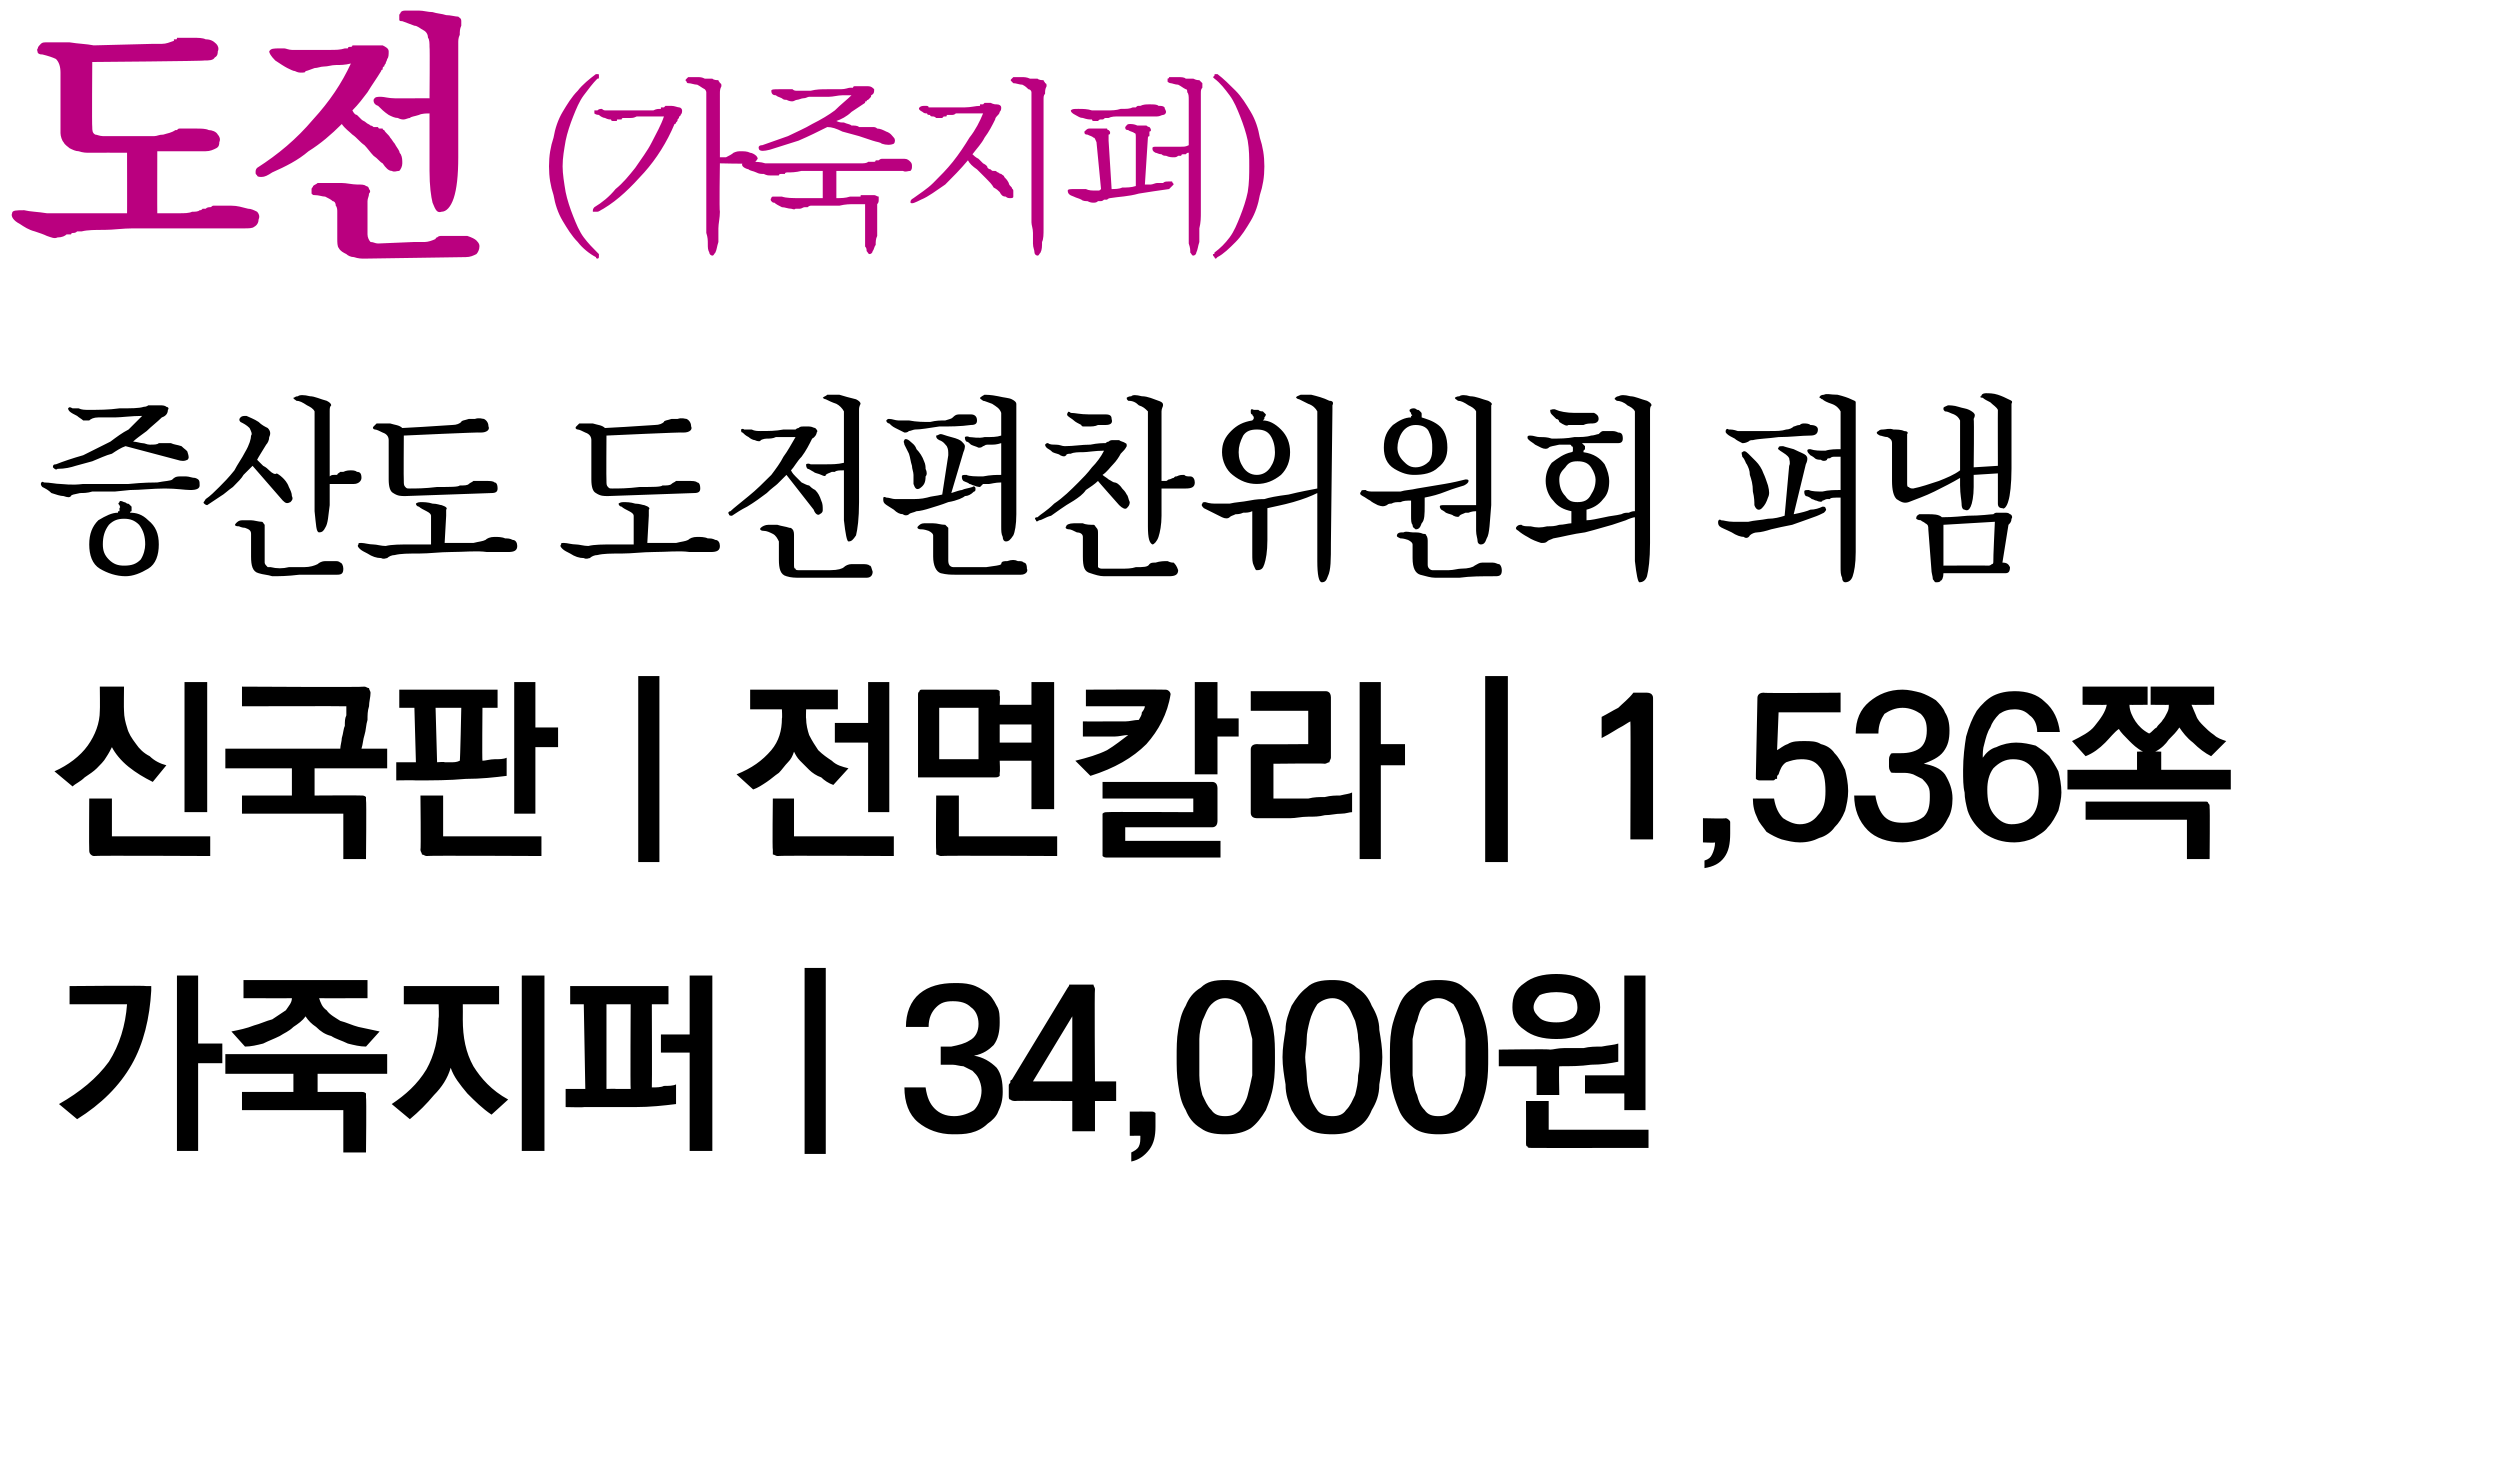 <?xml version="1.0" standalone="no"?>
<!DOCTYPE svg PUBLIC "-//W3C//DTD SVG 1.1//EN" "http://www.w3.org/Graphics/SVG/1.1/DTD/svg11.dtd">
<svg xmlns="http://www.w3.org/2000/svg" version="1.1" width="165.3px" height="97px" viewBox="0 0 165.3 97">
  <desc>( ) 1,536 34,000</desc>
  <defs/>
  <g id="Polygon30121">
    <path d="M 9.7 65.2 C 9.8 65.2 9.9 65.2 10 65.2 C 10 65.3 10 65.4 10 65.5 C 9.9 67.3 9.5 69 8.7 70.4 C 7.9 71.8 6.7 73 5.1 74 C 5.1 74 3.9 73 3.9 73 C 5.3 72.2 6.4 71.3 7.2 70.2 C 7.9 69.1 8.3 67.8 8.4 66.4 C 8.41 66.4 4.6 66.4 4.6 66.4 L 4.6 65.2 C 4.6 65.2 9.68 65.15 9.7 65.2 Z M 11.7 76.1 L 11.7 64.5 L 13.1 64.5 L 13.1 69 L 14.7 69 L 14.7 70.3 L 13.1 70.3 L 13.1 76.1 L 11.7 76.1 Z M 16.1 64.8 L 24.3 64.8 L 24.3 66 C 24.3 66 21.07 66.01 21.1 66 C 21.2 66.3 21.3 66.6 21.6 66.8 C 21.8 67.1 22.2 67.3 22.5 67.5 C 22.9 67.6 23.3 67.8 23.7 67.9 C 24.2 68 24.6 68.1 25.1 68.2 C 25.1 68.2 24.2 69.2 24.2 69.2 C 23.8 69.2 23.4 69.1 23 69 C 22.6 68.8 22.2 68.7 21.9 68.5 C 21.5 68.4 21.2 68.2 20.9 67.9 C 20.6 67.7 20.4 67.5 20.2 67.2 C 20 67.5 19.7 67.7 19.4 67.9 C 19.1 68.2 18.8 68.3 18.5 68.5 C 18.1 68.7 17.8 68.8 17.4 69 C 17 69.1 16.6 69.2 16.2 69.2 C 16.2 69.2 15.3 68.2 15.3 68.2 C 15.8 68.1 16.3 68 16.8 67.8 C 17.2 67.7 17.6 67.5 18 67.4 C 18.3 67.2 18.6 67 18.9 66.8 C 19.1 66.5 19.3 66.3 19.3 66 C 19.34 66.01 16.1 66 16.1 66 L 16.1 64.8 Z M 14.9 69.7 L 25.6 69.7 L 25.6 71 L 21 71 L 21 72.2 C 21 72.2 23.88 72.2 23.9 72.2 C 24 72.2 24.1 72.2 24.2 72.3 C 24.2 72.3 24.2 72.4 24.2 72.6 C 24.24 72.56 24.2 76.2 24.2 76.2 L 22.7 76.2 L 22.7 73.4 L 16 73.4 L 16 72.2 L 19.4 72.2 L 19.4 71 L 14.9 71 L 14.9 69.7 Z M 26.7 65.2 L 33 65.2 L 33 66.4 L 30.6 66.4 C 30.6 66.4 30.61 67.4 30.6 67.4 C 30.6 68.6 30.8 69.6 31.3 70.5 C 31.8 71.3 32.5 72.1 33.6 72.7 C 33.6 72.7 32.5 73.7 32.5 73.7 C 31.9 73.3 31.4 72.8 30.9 72.3 C 30.4 71.7 30 71.2 29.8 70.6 C 29.6 71.3 29.2 71.9 28.7 72.4 C 28.2 73 27.7 73.5 27.1 74 C 27.1 74 25.9 73 25.9 73 C 26.8 72.4 27.6 71.7 28.2 70.7 C 28.7 69.8 29 68.7 29 67.3 C 29.04 67.34 29 66.4 29 66.4 L 26.7 66.4 L 26.7 65.2 Z M 34.5 76.1 L 34.5 64.5 L 36 64.5 L 36 76.1 L 34.5 76.1 Z M 41.7 72 C 41.67 71.97 41.7 66.4 41.7 66.4 L 40.1 66.4 L 40.1 72 C 40.1 72 40.75 71.98 40.7 72 C 40.9 72 41 72 41.2 72 C 41.3 72 41.5 72 41.7 72 Z M 44.2 66.4 L 43.1 66.4 C 43.1 66.4 43.12 71.9 43.1 71.9 C 43.4 71.9 43.7 71.9 43.9 71.8 C 44.2 71.8 44.5 71.8 44.7 71.7 C 44.7 71.7 44.7 73 44.7 73 C 43.9 73.1 43 73.2 42 73.2 C 41 73.2 39.9 73.2 38.6 73.2 C 38.64 73.23 37.4 73.2 37.4 73.2 L 37.4 72 L 38.7 72 L 38.6 66.4 L 37.7 66.4 L 37.7 65.2 L 44.2 65.2 L 44.2 66.4 Z M 47.1 64.5 L 47.1 76.1 L 45.6 76.1 L 45.6 69.6 L 43.7 69.6 L 43.7 68.4 L 45.6 68.4 L 45.6 64.5 L 47.1 64.5 Z M 53.2 76.3 L 53.2 64 L 54.6 64 L 54.6 76.3 L 53.2 76.3 Z M 62.2 70.1 C 62.2 70.1 62.2 69.5 62.2 69.5 C 62.2 69.4 62.2 69.3 62.2 69.2 C 62.3 69.2 62.4 69.2 62.5 69.2 C 62.5 69.2 62.9 69.2 62.9 69.2 C 63.4 69.1 63.8 69 64.1 68.8 C 64.5 68.6 64.7 68.2 64.7 67.7 C 64.7 67.2 64.5 66.8 64.2 66.6 C 63.9 66.3 63.5 66.2 63 66.2 C 62.5 66.2 62.2 66.3 61.9 66.6 C 61.6 66.9 61.4 67.3 61.4 67.9 C 61.4 67.9 59.9 67.9 59.9 67.9 C 59.9 67 60.2 66.2 60.8 65.7 C 61.4 65.2 62.2 65 63.1 65 C 63.5 65 63.8 65 64.2 65.1 C 64.6 65.2 64.9 65.4 65.2 65.6 C 65.5 65.8 65.7 66.1 65.9 66.5 C 66.1 66.8 66.1 67.2 66.1 67.6 C 66.1 68.2 66 68.7 65.7 69.1 C 65.4 69.4 65 69.7 64.4 69.8 C 65 69.9 65.5 70.2 65.9 70.6 C 66.2 71 66.3 71.5 66.3 72.2 C 66.3 72.7 66.2 73.1 66 73.5 C 65.9 73.8 65.6 74.1 65.3 74.3 C 65 74.6 64.6 74.8 64.2 74.9 C 63.8 75 63.4 75 63 75 C 62.1 75 61.3 74.7 60.7 74.2 C 60.1 73.7 59.8 72.9 59.8 71.9 C 59.8 71.9 61.2 71.9 61.2 71.9 C 61.3 72.6 61.5 73 61.8 73.3 C 62.1 73.6 62.5 73.8 63.1 73.8 C 63.6 73.8 64.1 73.6 64.4 73.4 C 64.7 73.1 64.9 72.6 64.9 72.1 C 64.9 71.8 64.8 71.5 64.7 71.3 C 64.6 71.1 64.5 71 64.3 70.8 C 64.1 70.7 63.9 70.6 63.7 70.5 C 63.5 70.5 63.2 70.4 63 70.4 C 63 70.4 62.5 70.4 62.5 70.4 C 62.4 70.4 62.3 70.4 62.2 70.4 C 62.2 70.3 62.2 70.2 62.2 70.1 Z M 70.9 67.5 L 70.9 67.2 L 68.3 71.5 L 70.9 71.5 L 70.9 67.5 Z M 72.4 65.4 C 72.36 65.4 72.4 71.5 72.4 71.5 L 73.8 71.5 L 73.8 72.8 L 72.4 72.8 L 72.4 74.8 L 70.9 74.8 L 70.9 72.8 C 70.9 72.8 67.07 72.77 67.1 72.8 C 66.9 72.8 66.8 72.7 66.8 72.7 C 66.7 72.7 66.7 72.6 66.7 72.4 C 66.7 72.4 66.7 71.8 66.7 71.8 C 66.7 71.7 66.7 71.7 66.8 71.6 C 66.8 71.5 66.8 71.4 66.9 71.4 C 66.9 71.4 70.6 65.3 70.6 65.3 C 70.6 65.3 70.7 65.2 70.7 65.1 C 70.8 65.1 70.9 65.1 70.9 65.1 C 70.9 65.1 72 65.1 72 65.1 C 72.1 65.1 72.2 65.1 72.3 65.1 C 72.3 65.2 72.4 65.3 72.4 65.4 Z M 76.4 74.5 C 76.4 75.1 76.3 75.6 76 76 C 75.7 76.4 75.3 76.7 74.8 76.8 C 74.8 76.8 74.8 76.2 74.8 76.2 C 75 76.1 75.2 76 75.3 75.8 C 75.4 75.6 75.4 75.4 75.4 75.1 C 75.43 75.09 74.7 75.1 74.7 75.1 L 74.7 73.5 C 74.7 73.5 76.16 73.49 76.2 73.5 C 76.2 73.5 76.3 73.5 76.4 73.6 C 76.4 73.6 76.4 73.7 76.4 73.8 C 76.4 73.8 76.4 74.5 76.4 74.5 Z M 81 66 C 80.6 66 80.3 66.2 80.1 66.4 C 79.8 66.7 79.7 67.1 79.5 67.5 C 79.4 67.9 79.3 68.3 79.3 68.7 C 79.3 69.2 79.3 69.6 79.3 69.9 C 79.3 70.3 79.3 70.7 79.3 71.1 C 79.3 71.6 79.4 72 79.5 72.4 C 79.7 72.8 79.8 73.1 80.1 73.4 C 80.3 73.7 80.6 73.8 81 73.8 C 81.4 73.8 81.7 73.7 82 73.4 C 82.2 73.1 82.4 72.8 82.5 72.4 C 82.6 72 82.7 71.6 82.8 71.1 C 82.8 70.7 82.8 70.3 82.8 69.9 C 82.8 69.6 82.8 69.2 82.8 68.7 C 82.7 68.3 82.6 67.9 82.5 67.5 C 82.4 67.1 82.2 66.7 82 66.4 C 81.7 66.2 81.4 66 81 66 Z M 81 64.8 C 81.7 64.8 82.2 64.9 82.7 65.3 C 83.1 65.6 83.4 66 83.7 66.5 C 83.9 67 84.1 67.5 84.2 68.1 C 84.3 68.7 84.3 69.3 84.3 69.9 C 84.3 70.5 84.3 71.1 84.2 71.7 C 84.1 72.4 83.9 72.9 83.7 73.4 C 83.4 73.9 83.1 74.3 82.7 74.6 C 82.2 74.9 81.7 75 81 75 C 80.3 75 79.8 74.9 79.4 74.6 C 78.9 74.3 78.6 73.9 78.4 73.4 C 78.1 72.9 78 72.4 77.9 71.7 C 77.8 71.1 77.8 70.5 77.8 69.9 C 77.8 69.3 77.8 68.7 77.9 68.1 C 78 67.5 78.1 67 78.4 66.5 C 78.6 66 78.9 65.6 79.4 65.3 C 79.8 64.9 80.3 64.8 81 64.8 Z M 88.1 66 C 87.7 66 87.3 66.2 87.1 66.4 C 86.9 66.7 86.7 67.1 86.6 67.5 C 86.5 67.9 86.4 68.3 86.4 68.7 C 86.4 69.2 86.3 69.6 86.3 69.9 C 86.3 70.3 86.4 70.7 86.4 71.1 C 86.4 71.6 86.5 72 86.6 72.4 C 86.7 72.8 86.9 73.1 87.1 73.4 C 87.3 73.7 87.7 73.8 88.1 73.8 C 88.5 73.8 88.8 73.7 89 73.4 C 89.3 73.1 89.4 72.8 89.6 72.4 C 89.7 72 89.8 71.6 89.8 71.1 C 89.9 70.7 89.9 70.3 89.9 69.9 C 89.9 69.6 89.9 69.2 89.8 68.7 C 89.8 68.3 89.7 67.9 89.6 67.5 C 89.4 67.1 89.3 66.7 89 66.4 C 88.8 66.2 88.5 66 88.1 66 Z M 88.1 64.8 C 88.7 64.8 89.3 64.9 89.7 65.3 C 90.2 65.6 90.5 66 90.7 66.5 C 91 67 91.2 67.5 91.2 68.1 C 91.3 68.7 91.4 69.3 91.4 69.9 C 91.4 70.5 91.3 71.1 91.2 71.7 C 91.2 72.4 91 72.9 90.7 73.4 C 90.5 73.9 90.2 74.3 89.7 74.6 C 89.3 74.9 88.7 75 88.1 75 C 87.4 75 86.8 74.9 86.4 74.6 C 86 74.3 85.7 73.9 85.4 73.4 C 85.2 72.9 85 72.4 85 71.7 C 84.9 71.1 84.8 70.5 84.8 69.9 C 84.8 69.3 84.9 68.7 85 68.1 C 85 67.5 85.2 67 85.4 66.5 C 85.7 66 86 65.6 86.4 65.3 C 86.8 64.9 87.4 64.8 88.1 64.8 Z M 95.1 66 C 94.7 66 94.4 66.2 94.2 66.4 C 93.9 66.7 93.8 67.1 93.7 67.5 C 93.5 67.9 93.5 68.3 93.4 68.7 C 93.4 69.2 93.4 69.6 93.4 69.9 C 93.4 70.3 93.4 70.7 93.4 71.1 C 93.5 71.6 93.5 72 93.7 72.4 C 93.8 72.8 93.9 73.1 94.2 73.4 C 94.4 73.7 94.7 73.8 95.1 73.8 C 95.5 73.8 95.8 73.7 96.1 73.4 C 96.3 73.1 96.5 72.8 96.6 72.4 C 96.8 72 96.8 71.6 96.9 71.1 C 96.9 70.7 96.9 70.3 96.9 69.9 C 96.9 69.6 96.9 69.2 96.9 68.7 C 96.8 68.3 96.8 67.9 96.6 67.5 C 96.5 67.1 96.3 66.7 96.1 66.4 C 95.8 66.2 95.5 66 95.1 66 Z M 95.1 64.8 C 95.8 64.8 96.4 64.9 96.8 65.3 C 97.2 65.6 97.6 66 97.8 66.5 C 98 67 98.2 67.5 98.3 68.1 C 98.4 68.7 98.4 69.3 98.4 69.9 C 98.4 70.5 98.4 71.1 98.3 71.7 C 98.2 72.4 98 72.9 97.8 73.4 C 97.6 73.9 97.2 74.3 96.8 74.6 C 96.4 74.9 95.8 75 95.1 75 C 94.5 75 93.9 74.9 93.5 74.6 C 93.1 74.3 92.7 73.9 92.5 73.4 C 92.3 72.9 92.1 72.4 92 71.7 C 91.9 71.1 91.9 70.5 91.9 69.9 C 91.9 69.3 91.9 68.7 92 68.1 C 92.1 67.5 92.3 67 92.5 66.5 C 92.7 66 93 65.6 93.5 65.3 C 93.9 64.9 94.4 64.8 95.1 64.8 Z M 107.4 73.4 L 107.4 72.3 L 104.8 72.3 L 104.8 71.1 L 107.4 71.1 L 107.4 64.5 L 108.8 64.5 L 108.8 73.4 L 107.4 73.4 Z M 101.6 72.4 L 101.6 70.5 L 99.1 70.5 L 99.1 69.4 C 99.1 69.4 102.51 69.35 102.5 69.4 C 102.7 69.4 103 69.3 103.4 69.3 C 103.8 69.3 104.2 69.3 104.7 69.3 C 105.1 69.2 105.5 69.2 105.9 69.2 C 106.4 69.1 106.7 69.1 107 69 C 107 69 107 70.2 107 70.2 C 106.5 70.3 105.9 70.4 105.2 70.4 C 104.5 70.5 103.8 70.5 103.1 70.5 C 103.06 70.52 103.1 72.4 103.1 72.4 L 101.6 72.4 Z M 101.3 75.9 C 101.1 75.9 101 75.9 101 75.8 C 100.9 75.8 100.9 75.7 100.9 75.5 C 100.91 75.54 100.9 72.8 100.9 72.8 L 102.4 72.8 L 102.4 74.7 L 109 74.7 L 109 75.9 C 109 75.9 101.26 75.91 101.3 75.9 Z M 100 66.6 C 100 65.9 100.2 65.4 100.8 65 C 101.3 64.6 102 64.4 102.9 64.4 C 103.8 64.4 104.5 64.6 105 65 C 105.5 65.4 105.8 65.9 105.8 66.6 C 105.8 67.2 105.5 67.7 105 68.1 C 104.5 68.5 103.8 68.7 102.9 68.7 C 102 68.7 101.3 68.5 100.8 68.1 C 100.2 67.7 100 67.2 100 66.6 Z M 101.4 66.6 C 101.4 66.9 101.6 67.1 101.8 67.3 C 102 67.5 102.4 67.6 102.9 67.6 C 103.4 67.6 103.7 67.5 104 67.3 C 104.2 67.1 104.3 66.9 104.3 66.6 C 104.3 66.3 104.2 66 104 65.8 C 103.8 65.7 103.4 65.6 102.9 65.6 C 102.4 65.6 102 65.7 101.8 65.8 C 101.6 66 101.4 66.3 101.4 66.6 Z " stroke="none" fill="#000"/>
  </g>
  <g id="Polygon30120">
    <path d="M 8.2 45.4 C 8.2 45.4 8.18 46.98 8.2 47 C 8.2 47.4 8.3 47.8 8.4 48.1 C 8.5 48.5 8.7 48.8 9 49.2 C 9.2 49.5 9.5 49.8 9.9 50 C 10.2 50.3 10.6 50.5 11 50.6 C 11 50.6 10.1 51.7 10.1 51.7 C 9.5 51.4 9 51.1 8.5 50.7 C 8 50.3 7.6 49.8 7.4 49.4 C 7.3 49.6 7.2 49.8 7 50.1 C 6.9 50.3 6.6 50.6 6.4 50.8 C 6.2 51 5.9 51.2 5.6 51.4 C 5.3 51.7 5 51.8 4.8 52 C 4.8 52 3.6 51 3.6 51 C 4.5 50.6 5.3 50 5.8 49.3 C 6.3 48.6 6.6 47.8 6.6 47 C 6.62 47.01 6.6 45.4 6.6 45.4 L 8.2 45.4 Z M 13.7 45.1 L 13.7 53.7 L 12.2 53.7 L 12.2 45.1 L 13.7 45.1 Z M 6.2 56.6 C 6.1 56.6 6 56.5 6 56.5 C 5.9 56.4 5.9 56.3 5.9 56.2 C 5.88 56.2 5.9 52.8 5.9 52.8 L 7.4 52.8 L 7.4 55.3 L 13.9 55.3 L 13.9 56.6 C 13.9 56.6 6.23 56.56 6.2 56.6 Z M 24.1 45.4 C 24.2 45.4 24.3 45.5 24.4 45.5 C 24.4 45.6 24.5 45.7 24.5 45.8 C 24.5 46.1 24.4 46.4 24.4 46.7 C 24.3 47 24.3 47.3 24.3 47.6 C 24.2 47.9 24.2 48.3 24.1 48.6 C 24 48.9 24 49.2 23.9 49.5 C 23.91 49.51 25.6 49.5 25.6 49.5 L 25.6 50.8 L 20.8 50.8 L 20.8 52.6 C 20.8 52.6 23.88 52.58 23.9 52.6 C 24 52.6 24.1 52.6 24.2 52.7 C 24.2 52.7 24.2 52.8 24.2 52.9 C 24.24 52.95 24.2 56.8 24.2 56.8 L 22.7 56.8 L 22.7 53.8 L 16 53.8 L 16 52.6 L 19.3 52.6 L 19.3 50.8 L 14.9 50.8 L 14.9 49.5 C 14.9 49.5 22.5 49.51 22.5 49.5 C 22.5 49.3 22.6 49 22.6 48.8 C 22.7 48.5 22.7 48.2 22.8 48 C 22.8 47.7 22.8 47.5 22.9 47.3 C 22.9 47 22.9 46.8 22.9 46.7 C 22.91 46.68 16 46.7 16 46.7 L 16 45.4 C 16 45.4 24.11 45.45 24.1 45.4 Z M 30.4 50.3 C 30.43 50.35 30.5 46.8 30.5 46.8 L 28.8 46.8 L 28.9 50.4 C 28.9 50.4 29.41 50.36 29.4 50.4 C 29.5 50.4 29.7 50.4 29.9 50.4 C 30 50.4 30.2 50.4 30.4 50.3 Z M 26.2 50.4 L 27.5 50.4 L 27.4 46.8 L 26.4 46.8 L 26.4 45.6 L 32.9 45.6 L 32.9 46.8 L 31.9 46.8 C 31.9 46.8 31.87 50.28 31.9 50.3 C 32.1 50.3 32.4 50.2 32.7 50.2 C 33 50.2 33.3 50.2 33.5 50.1 C 33.5 50.1 33.5 51.3 33.5 51.3 C 32.7 51.4 31.8 51.5 30.8 51.5 C 29.7 51.6 28.6 51.6 27.5 51.6 C 27.46 51.58 26.2 51.6 26.2 51.6 L 26.2 50.4 Z M 35.4 45.1 L 35.4 48.1 L 36.9 48.1 L 36.9 49.4 L 35.4 49.4 L 35.4 53.8 L 34 53.8 L 34 45.1 L 35.4 45.1 Z M 28.2 56.6 C 28.1 56.6 28 56.5 27.9 56.5 C 27.9 56.4 27.8 56.3 27.8 56.2 C 27.84 56.2 27.8 52.6 27.8 52.6 L 29.3 52.6 L 29.3 55.3 L 35.8 55.3 L 35.8 56.6 C 35.8 56.6 28.19 56.56 28.2 56.6 Z M 42.2 57 L 42.2 44.7 L 43.6 44.7 L 43.6 57 L 42.2 57 Z M 48.7 51.2 C 49.7 50.8 50.4 50.3 51 49.6 C 51.5 49 51.7 48.3 51.7 47.5 C 51.73 47.5 51.7 46.9 51.7 46.9 L 49.6 46.9 L 49.6 45.6 L 55.4 45.6 L 55.4 46.9 L 53.3 46.9 C 53.3 46.9 53.28 47.54 53.3 47.5 C 53.3 47.9 53.4 48.3 53.5 48.6 C 53.7 49 53.9 49.3 54.1 49.6 C 54.4 49.9 54.7 50.1 55 50.3 C 55.3 50.6 55.7 50.7 56.1 50.8 C 56.1 50.8 55.1 51.9 55.1 51.9 C 54.8 51.8 54.5 51.6 54.3 51.4 C 54 51.3 53.7 51.1 53.5 50.9 C 53.3 50.7 53.1 50.5 52.9 50.3 C 52.7 50.1 52.6 49.9 52.5 49.7 C 52.4 50 52.3 50.2 52.1 50.4 C 51.9 50.6 51.7 50.9 51.5 51.1 C 51.2 51.3 51 51.5 50.7 51.7 C 50.4 51.9 50.1 52.1 49.8 52.2 C 49.8 52.2 48.7 51.2 48.7 51.2 Z M 58.8 45.1 L 58.8 53.7 L 57.4 53.7 L 57.4 49.1 L 55.2 49.1 L 55.2 47.8 L 57.4 47.8 L 57.4 45.1 L 58.8 45.1 Z M 51.4 56.6 C 51.3 56.6 51.2 56.5 51.1 56.5 C 51.1 56.4 51.1 56.3 51.1 56.2 C 51.06 56.2 51.1 52.8 51.1 52.8 L 52.5 52.8 L 52.5 55.3 L 59.1 55.3 L 59.1 56.6 C 59.1 56.6 51.41 56.56 51.4 56.6 Z M 64.7 50.2 L 64.7 46.8 L 62.1 46.8 L 62.1 50.2 L 64.7 50.2 Z M 61 45.6 C 61 45.6 65.8 45.6 65.8 45.6 C 65.9 45.6 66 45.6 66.1 45.7 C 66.1 45.8 66.1 45.8 66.1 46 C 66.14 45.98 66.1 46.6 66.1 46.6 L 68.2 46.6 L 68.2 45.1 L 69.7 45.1 L 69.7 53.5 L 68.2 53.5 L 68.2 50.3 L 66.1 50.3 C 66.1 50.3 66.14 51.06 66.1 51.1 C 66.1 51.2 66.1 51.3 66.1 51.3 C 66 51.4 65.9 51.4 65.8 51.4 C 65.8 51.4 61 51.4 61 51.4 C 60.9 51.4 60.8 51.4 60.7 51.4 C 60.7 51.3 60.7 51.2 60.7 51.1 C 60.7 51.1 60.7 46 60.7 46 C 60.7 45.8 60.7 45.8 60.8 45.7 C 60.8 45.6 60.9 45.6 61 45.6 Z M 66.1 47.9 L 66.1 49.1 L 68.2 49.1 L 68.2 47.9 L 66.1 47.9 Z M 62.2 56.6 C 62.1 56.6 62 56.5 61.9 56.5 C 61.9 56.4 61.9 56.3 61.9 56.2 C 61.87 56.2 61.9 52.6 61.9 52.6 L 63.4 52.6 L 63.4 55.3 L 69.9 55.3 L 69.9 56.6 C 69.9 56.6 62.22 56.56 62.2 56.6 Z M 81.9 48.7 L 80.5 48.7 L 80.5 51.2 L 79 51.2 L 79 45.1 L 80.5 45.1 L 80.5 47.5 L 81.9 47.5 L 81.9 48.7 Z M 73.2 53.7 C 73.22 53.67 78.9 53.7 78.9 53.7 L 78.9 52.8 L 72.9 52.8 L 72.9 51.7 C 72.9 51.7 80.1 51.7 80.1 51.7 C 80.2 51.7 80.3 51.7 80.4 51.8 C 80.4 51.8 80.5 51.9 80.5 52.1 C 80.5 52.1 80.5 54.3 80.5 54.3 C 80.5 54.5 80.4 54.6 80.4 54.6 C 80.3 54.7 80.2 54.7 80.1 54.7 C 80.1 54.7 74.4 54.7 74.4 54.7 L 74.4 55.6 L 80.7 55.6 L 80.7 56.7 C 80.7 56.7 73.22 56.7 73.2 56.7 C 73.1 56.7 73 56.7 72.9 56.6 C 72.9 56.6 72.9 56.5 72.9 56.3 C 72.9 56.3 72.9 54 72.9 54 C 72.9 53.9 72.9 53.8 72.9 53.8 C 73 53.7 73.1 53.7 73.2 53.7 Z M 75.7 46.7 C 75.69 46.69 71.8 46.7 71.8 46.7 L 71.8 45.6 C 71.8 45.6 76.99 45.58 77 45.6 C 77.1 45.6 77.2 45.6 77.3 45.7 C 77.3 45.7 77.4 45.8 77.4 45.9 C 77.2 47.2 76.6 48.3 75.8 49.2 C 74.9 50.1 73.7 50.8 72.1 51.3 C 72.1 51.3 71.1 50.3 71.1 50.3 C 71.9 50.1 72.6 49.9 73.2 49.6 C 73.7 49.3 74.2 48.9 74.6 48.6 C 74.3 48.6 74 48.7 73.7 48.7 C 73.5 48.7 73.2 48.7 72.9 48.7 C 72.88 48.7 71.6 48.7 71.6 48.7 L 71.6 47.7 C 71.6 47.7 73.17 47.71 73.2 47.7 C 73.6 47.7 74 47.7 74.4 47.7 C 74.7 47.7 75 47.6 75.3 47.6 C 75.4 47.4 75.5 47.3 75.5 47.1 C 75.6 47 75.7 46.8 75.7 46.7 Z M 82.7 53.7 C 82.7 53.7 82.7 49.6 82.7 49.6 C 82.7 49.5 82.7 49.4 82.8 49.3 C 82.8 49.3 82.9 49.2 83.1 49.2 C 83.08 49.23 86.5 49.2 86.5 49.2 L 86.5 47 L 82.7 47 L 82.7 45.7 C 82.7 45.7 87.59 45.71 87.6 45.7 C 87.7 45.7 87.8 45.7 87.9 45.8 C 87.9 45.8 88 45.9 88 46.1 C 88 46.1 88 50.1 88 50.1 C 88 50.2 87.9 50.3 87.9 50.4 C 87.8 50.4 87.7 50.5 87.6 50.5 C 87.59 50.46 84.2 50.5 84.2 50.5 L 84.2 52.8 C 84.2 52.8 85.68 52.8 85.7 52.8 C 85.9 52.8 86.2 52.8 86.5 52.8 C 86.9 52.7 87.2 52.7 87.6 52.7 C 88 52.6 88.3 52.6 88.6 52.6 C 89 52.5 89.2 52.5 89.4 52.4 C 89.4 52.4 89.4 53.7 89.4 53.7 C 89.2 53.7 89 53.8 88.7 53.8 C 88.3 53.8 88 53.9 87.6 53.9 C 87.2 54 86.9 54 86.5 54 C 86 54 85.7 54.1 85.3 54.1 C 85.2 54.1 85.1 54.1 84.9 54.1 C 84.7 54.1 84.5 54.1 84.3 54.1 C 84.1 54.1 83.9 54.1 83.6 54.1 C 83.4 54.1 83.2 54.1 83.1 54.1 C 82.9 54.1 82.8 54 82.8 54 C 82.7 53.9 82.7 53.8 82.7 53.7 Z M 89.9 56.8 L 89.9 45.1 L 91.3 45.1 L 91.3 49.2 L 92.9 49.2 L 92.9 50.6 L 91.3 50.6 L 91.3 56.8 L 89.9 56.8 Z M 98.2 57 L 98.2 44.7 L 99.7 44.7 L 99.7 57 L 98.2 57 Z M 109.3 46.2 C 109.3 46.2 109.3 55.5 109.3 55.5 L 107.8 55.5 C 107.8 55.5 107.83 47.67 107.8 47.7 C 107.8 47.7 107.6 47.8 107.3 48 C 106.9 48.2 106.5 48.5 105.9 48.8 C 105.9 48.8 105.9 47.4 105.9 47.4 C 106.3 47.2 106.6 47 107 46.8 C 107.3 46.5 107.7 46.2 108 45.8 C 108 45.8 108.9 45.8 108.9 45.8 C 109.1 45.8 109.2 45.9 109.2 45.9 C 109.3 46 109.3 46.1 109.3 46.2 Z M 114.4 55.1 C 114.4 55.8 114.3 56.3 114 56.7 C 113.7 57.1 113.3 57.3 112.7 57.4 C 112.7 57.4 112.7 56.9 112.7 56.9 C 113 56.8 113.1 56.7 113.2 56.5 C 113.3 56.3 113.4 56 113.4 55.7 C 113.38 55.74 112.6 55.7 112.6 55.7 L 112.6 54.1 C 112.6 54.1 114.11 54.14 114.1 54.1 C 114.2 54.1 114.3 54.2 114.3 54.2 C 114.4 54.3 114.4 54.3 114.4 54.4 C 114.4 54.4 114.4 55.1 114.4 55.1 Z M 116.1 51.2 C 116.1 51.2 116.2 46.2 116.2 46.2 C 116.2 46.1 116.2 46 116.3 45.9 C 116.3 45.9 116.4 45.8 116.6 45.8 C 116.56 45.85 121.7 45.8 121.7 45.8 L 121.7 47.1 L 117.6 47.1 C 117.6 47.1 117.5 49.64 117.5 49.6 C 117.7 49.5 117.9 49.3 118.2 49.2 C 118.5 49 118.9 49 119.3 49 C 119.7 49 120.1 49 120.4 49.2 C 120.8 49.3 121.1 49.5 121.3 49.8 C 121.6 50.1 121.8 50.5 122 50.9 C 122.1 51.3 122.2 51.8 122.2 52.3 C 122.2 52.8 122.1 53.2 122 53.6 C 121.8 54.1 121.6 54.4 121.3 54.7 C 121.1 55 120.7 55.3 120.3 55.4 C 119.9 55.6 119.5 55.7 119 55.7 C 118.6 55.7 118.2 55.6 117.8 55.5 C 117.5 55.4 117.1 55.2 116.8 55 C 116.6 54.7 116.3 54.4 116.2 54.1 C 116 53.7 115.9 53.3 115.9 52.8 C 115.9 52.8 117.3 52.8 117.3 52.8 C 117.4 53.4 117.6 53.8 117.9 54.1 C 118.2 54.3 118.6 54.5 119 54.5 C 119.5 54.5 119.9 54.3 120.2 53.9 C 120.6 53.5 120.7 53 120.7 52.3 C 120.7 51.6 120.6 51 120.3 50.7 C 120 50.3 119.6 50.2 119.1 50.2 C 118.7 50.2 118.4 50.3 118.1 50.4 C 117.8 50.6 117.7 50.9 117.6 51.2 C 117.5 51.3 117.5 51.3 117.5 51.4 C 117.5 51.4 117.5 51.4 117.5 51.5 C 117.4 51.5 117.4 51.5 117.4 51.5 C 117.3 51.6 117.3 51.6 117.2 51.6 C 117.2 51.6 116.4 51.6 116.4 51.6 C 116.3 51.6 116.2 51.6 116.1 51.5 C 116.1 51.5 116.1 51.4 116.1 51.2 Z M 124.9 50.7 C 124.9 50.7 124.9 50.2 124.9 50.2 C 124.9 50 125 49.9 125 49.9 C 125 49.8 125.1 49.8 125.3 49.8 C 125.3 49.8 125.7 49.8 125.7 49.8 C 126.2 49.8 126.6 49.7 126.9 49.5 C 127.2 49.3 127.4 48.9 127.4 48.3 C 127.4 47.8 127.3 47.5 127 47.2 C 126.7 47 126.3 46.8 125.8 46.8 C 125.3 46.8 124.9 47 124.6 47.2 C 124.4 47.5 124.2 47.9 124.2 48.5 C 124.2 48.5 122.7 48.5 122.7 48.5 C 122.7 47.6 123 46.9 123.6 46.4 C 124.2 45.9 124.9 45.6 125.8 45.6 C 126.2 45.6 126.6 45.7 127 45.8 C 127.3 45.9 127.7 46.1 128 46.3 C 128.2 46.5 128.5 46.8 128.6 47.1 C 128.8 47.4 128.9 47.8 128.9 48.3 C 128.9 48.9 128.8 49.3 128.5 49.7 C 128.2 50.1 127.7 50.3 127.2 50.5 C 127.8 50.6 128.3 50.8 128.6 51.2 C 128.9 51.7 129.1 52.2 129.1 52.8 C 129.1 53.3 129 53.8 128.8 54.1 C 128.6 54.5 128.4 54.8 128.1 55 C 127.7 55.2 127.4 55.4 127 55.5 C 126.6 55.6 126.2 55.7 125.8 55.7 C 124.8 55.7 124 55.4 123.5 54.9 C 122.9 54.3 122.6 53.5 122.6 52.6 C 122.6 52.6 124 52.6 124 52.6 C 124.1 53.2 124.3 53.7 124.6 54 C 124.9 54.3 125.3 54.4 125.8 54.4 C 126.4 54.4 126.8 54.3 127.2 54 C 127.5 53.7 127.6 53.3 127.6 52.7 C 127.6 52.4 127.6 52.2 127.5 52 C 127.4 51.8 127.2 51.6 127.1 51.5 C 126.9 51.4 126.7 51.3 126.5 51.2 C 126.2 51.1 126 51.1 125.8 51.1 C 125.8 51.1 125.3 51.1 125.3 51.1 C 125.1 51.1 125 51.1 125 51 C 125 51 124.9 50.9 124.9 50.7 Z M 133.1 50.2 C 132.6 50.2 132.2 50.4 131.8 50.8 C 131.5 51.2 131.4 51.7 131.4 52.2 C 131.4 52.9 131.5 53.4 131.8 53.8 C 132.1 54.2 132.5 54.5 133 54.5 C 133.6 54.5 134.1 54.3 134.4 53.9 C 134.7 53.5 134.8 53 134.8 52.3 C 134.8 51.7 134.7 51.2 134.4 50.8 C 134.1 50.4 133.7 50.2 133.1 50.2 Z M 129.8 50.9 C 129.8 50.1 129.9 49.3 130 48.7 C 130.2 48 130.4 47.5 130.7 47 C 131 46.6 131.4 46.2 131.8 46 C 132.2 45.8 132.7 45.7 133.2 45.7 C 134 45.7 134.7 45.9 135.2 46.4 C 135.8 46.9 136.1 47.6 136.2 48.4 C 136.2 48.4 134.7 48.4 134.7 48.4 C 134.7 47.9 134.5 47.5 134.2 47.3 C 133.9 47 133.6 46.9 133.2 46.9 C 132.8 46.9 132.5 47 132.2 47.2 C 131.9 47.5 131.7 47.8 131.6 48.1 C 131.4 48.4 131.3 48.8 131.2 49.2 C 131.1 49.5 131.1 49.8 131.1 50.1 C 131.3 49.8 131.6 49.5 132 49.4 C 132.4 49.2 132.9 49.1 133.3 49.1 C 133.8 49.1 134.2 49.2 134.6 49.3 C 134.9 49.5 135.2 49.7 135.5 50 C 135.7 50.3 135.9 50.6 136.1 51 C 136.2 51.4 136.3 51.9 136.3 52.4 C 136.3 52.8 136.2 53.2 136.1 53.6 C 135.9 54 135.7 54.4 135.4 54.7 C 135.2 55 134.8 55.2 134.5 55.4 C 134.1 55.6 133.6 55.7 133.2 55.7 C 132.4 55.7 131.8 55.5 131.2 55.1 C 130.7 54.7 130.3 54.2 130.1 53.6 C 130 53.2 129.9 52.8 129.9 52.4 C 129.8 52 129.8 51.5 129.8 50.9 Z M 137.7 45.4 L 142 45.4 L 142 46.6 C 142 46.6 140.76 46.62 140.8 46.6 C 140.8 47 141 47.4 141.2 47.7 C 141.4 48 141.7 48.3 142.1 48.5 C 142.3 48.4 142.4 48.2 142.6 48.1 C 142.7 47.9 142.9 47.8 143 47.6 C 143.1 47.5 143.2 47.3 143.3 47.1 C 143.4 46.9 143.4 46.8 143.4 46.6 C 143.42 46.62 142.2 46.6 142.2 46.6 L 142.2 45.4 L 146.4 45.4 L 146.4 46.6 C 146.4 46.6 144.9 46.62 144.9 46.6 C 145 46.8 145.1 47.1 145.2 47.3 C 145.3 47.6 145.5 47.8 145.7 48 C 145.9 48.2 146.1 48.4 146.4 48.6 C 146.6 48.8 146.9 48.9 147.2 49 C 147.2 49 146.2 50 146.2 50 C 145.8 49.8 145.4 49.5 145 49.1 C 144.6 48.8 144.3 48.4 144.1 48.1 C 143.9 48.4 143.7 48.6 143.4 48.9 C 143.2 49.2 142.9 49.5 142.5 49.7 C 142.52 49.68 142.9 49.7 142.9 49.7 L 142.9 50.9 L 147.5 50.9 L 147.5 52.2 L 136.7 52.2 L 136.7 50.9 L 141.3 50.9 L 141.3 49.7 C 141.3 49.7 141.68 49.68 141.7 49.7 C 141.3 49.5 141 49.2 140.8 49 C 140.5 48.7 140.2 48.4 140.1 48.2 C 139.8 48.4 139.5 48.8 139.2 49.1 C 138.8 49.5 138.4 49.8 137.9 50 C 137.9 50 137 49 137 49 C 137.6 48.7 138.2 48.4 138.5 48 C 138.9 47.5 139.2 47.1 139.3 46.6 C 139.29 46.62 137.7 46.6 137.7 46.6 L 137.7 45.4 Z M 145.8 53 C 145.9 53 146 53 146 53.1 C 146.1 53.2 146.1 53.2 146.1 53.4 C 146.13 53.38 146.1 56.8 146.1 56.8 L 144.6 56.8 L 144.6 54.2 L 137.9 54.2 L 137.9 53 C 137.9 53 145.76 53.01 145.8 53 Z " stroke="none" fill="#000"/>
  </g>
  <g id="Polygon30119">
    <path d="M 8.6 32.4 C 9.3 32.4 10.1 32.3 10.9 32.3 C 11.7 32.3 12.2 32.4 12.6 32.4 C 13 32.4 13.2 32.3 13.2 32.1 C 13.2 31.8 13.2 31.7 12.9 31.6 C 12.7 31.6 12.5 31.5 12.3 31.5 C 12.1 31.5 12 31.5 11.9 31.5 C 11.6 31.5 11.5 31.6 11.4 31.7 C 11.3 31.8 10.9 31.8 10.4 31.9 C 10.2 31.9 9.5 31.9 8.5 32 C 7.4 32 6.4 32 5.5 32 C 4.7 32.1 4.2 32 4 32 C 3.7 32 3.3 31.9 2.9 31.9 C 2.8 31.8 2.7 31.9 2.7 32 C 2.7 32 2.7 32.1 2.8 32.2 C 3 32.3 3.2 32.4 3.4 32.6 C 3.7 32.7 4 32.8 4.2 32.8 C 4.5 32.9 4.6 32.9 4.7 32.8 C 4.7 32.7 4.9 32.7 5.3 32.6 C 5.5 32.6 5.8 32.6 6.1 32.5 C 6.5 32.5 7 32.5 7.6 32.5 C 7.6 32.5 8.6 32.4 8.6 32.4 Z M 11.7 30.4 C 12 30.5 12.2 30.5 12.4 30.4 C 12.5 30.3 12.5 30.2 12.4 29.9 C 12.4 29.8 12.2 29.7 12 29.5 C 11.7 29.4 11.5 29.4 11.3 29.3 C 10.9 29.3 10.6 29.3 10.5 29.3 C 10.4 29.4 10.2 29.4 9.9 29.4 C 9.7 29.4 9.6 29.3 9.4 29.3 C 9.3 29.3 9 29.2 8.8 29.2 C 9 29 9.3 28.8 9.7 28.5 C 10 28.2 10.4 27.9 10.7 27.6 C 11 27.5 11.1 27.3 11.1 27.1 C 11.2 27 11.1 26.9 11 26.9 C 10.9 26.8 10.7 26.8 10.6 26.8 C 10.4 26.8 10.3 26.8 10.1 26.8 C 10 26.8 9.9 26.8 9.8 26.8 C 9.8 26.8 9.7 26.9 9.5 26.9 C 9.2 27 8.7 27 7.9 27 C 7.2 27.1 6.5 27.1 5.9 27.1 C 5.6 27.1 5.4 27.1 5.2 27 C 5 27 4.9 27 4.8 27 C 4.6 26.9 4.6 26.9 4.5 27 C 4.5 27.1 4.6 27.2 4.6 27.2 C 4.7 27.3 4.9 27.4 5.1 27.5 C 5.2 27.6 5.4 27.7 5.5 27.8 C 5.7 27.8 5.8 27.8 5.9 27.8 C 6 27.7 6.2 27.6 6.5 27.6 C 6.7 27.6 7.1 27.6 7.6 27.6 C 8 27.6 8.7 27.5 9.4 27.5 C 9.1 27.8 8.8 28.1 8.5 28.4 C 8.1 28.6 7.7 28.9 7.3 29.2 C 6.7 29.5 6.1 29.8 5.5 30.1 C 4.8 30.3 4.2 30.5 3.7 30.7 C 3.5 30.7 3.5 30.8 3.5 30.9 C 3.6 31 3.7 31.1 3.8 31 C 4.3 31 4.7 30.9 5 30.8 C 5.4 30.7 5.7 30.6 6.1 30.5 C 6.6 30.3 7 30.1 7.4 30 C 7.7 29.8 8 29.6 8.3 29.5 C 8.3 29.5 11.7 30.4 11.7 30.4 Z M 8.7 33.7 C 8.7 33.7 8.7 33.6 8.7 33.5 C 8.7 33.5 8.6 33.4 8.6 33.4 C 8.5 33.3 8.5 33.3 8.4 33.3 C 8.3 33.2 8.2 33.2 8.2 33.2 C 8 33.1 7.9 33.1 7.9 33.2 C 7.8 33.3 7.8 33.3 7.9 33.4 C 7.9 33.5 8 33.5 7.9 33.6 C 7.9 33.6 7.9 33.6 7.9 33.7 C 7.9 33.7 7.9 33.7 7.9 33.8 C 7.8 33.8 7.8 33.8 7.8 33.9 C 7.4 33.9 7 34.1 6.5 34.4 C 6.1 34.8 5.9 35.3 5.9 36 C 5.9 36.7 6.1 37.3 6.6 37.6 C 7.1 37.9 7.7 38.1 8.3 38.1 C 8.8 38.1 9.3 37.9 9.8 37.6 C 10.3 37.3 10.5 36.7 10.5 36 C 10.5 35.3 10.3 34.8 9.8 34.4 C 9.4 34 9 33.9 8.6 33.9 C 8.6 33.9 8.6 33.8 8.7 33.8 C 8.7 33.8 8.7 33.8 8.7 33.7 C 8.7 33.7 8.7 33.7 8.7 33.7 Z M 9.6 36 C 9.6 36.3 9.5 36.7 9.3 37 C 9 37.3 8.7 37.4 8.2 37.4 C 7.8 37.4 7.5 37.3 7.2 37 C 6.9 36.7 6.8 36.4 6.8 36 C 6.8 35.5 6.9 35.1 7.2 34.7 C 7.5 34.4 7.8 34.3 8.2 34.3 C 8.6 34.3 8.9 34.4 9.2 34.7 C 9.5 35.1 9.6 35.5 9.6 36 C 9.6 36 9.6 36 9.6 36 Z M 15.9 27.9 C 15.9 27.9 15.94 27.86 15.9 27.9 C 16.1 28 16.3 28.1 16.5 28.3 C 16.6 28.5 16.7 28.7 16.6 28.8 C 16.6 29 16.5 29.4 16.2 29.9 C 16 30.3 15.7 30.7 15.5 31.1 C 15.1 31.6 14.8 31.9 14.5 32.2 C 14.2 32.5 13.9 32.8 13.6 33 C 13.5 33.2 13.4 33.2 13.5 33.3 C 13.6 33.4 13.7 33.4 13.7 33.4 C 14 33.2 14.3 33 14.6 32.8 C 14.8 32.7 15.1 32.4 15.4 32.2 C 15.7 31.9 16 31.6 16.1 31.4 C 16.3 31.2 16.5 31 16.7 30.8 C 16.7 30.8 18.7 33.1 18.7 33.1 C 18.9 33.3 19 33.3 19.2 33.2 C 19.3 33.1 19.4 33 19.3 32.8 C 19.3 32.6 19.2 32.4 19.1 32.2 C 19 31.9 18.8 31.7 18.7 31.6 C 18.5 31.4 18.3 31.3 18.3 31.3 C 18.2 31.4 18 31.3 17.8 31.1 C 17.7 31 17.6 30.9 17.4 30.8 C 17.3 30.7 17.1 30.5 17 30.4 C 17.1 30.2 17.3 29.9 17.6 29.4 C 17.7 29.3 17.8 29.1 17.8 28.9 C 17.9 28.7 17.9 28.5 17.7 28.3 C 17.5 28.2 17.3 28.1 17.1 27.9 C 16.8 27.7 16.5 27.6 16.3 27.5 C 16.1 27.5 16 27.5 15.9 27.6 C 15.8 27.7 15.8 27.8 15.9 27.9 C 15.94 27.86 15.9 27.9 15.9 27.9 Z M 22.7 31.2 L 22.7 31.2 L 22.7 31.2 C 22.7 31.2 22.71 31.15 22.7 31.2 C 22.6 31.2 22.6 31.2 22.5 31.2 C 22.4 31.3 22.3 31.3 22.3 31.4 C 22.2 31.4 22.1 31.4 22.1 31.4 C 22 31.4 21.9 31.4 21.8 31.5 C 21.8 31.5 21.8 27.2 21.8 27.2 C 21.8 27 21.8 26.9 21.9 26.8 C 21.9 26.7 21.8 26.6 21.6 26.5 C 21.2 26.4 20.8 26.2 20.5 26.2 C 20.1 26.1 19.8 26.1 19.7 26.2 C 19.5 26.2 19.5 26.3 19.4 26.3 C 19.4 26.4 19.5 26.4 19.6 26.5 C 19.8 26.5 20 26.6 20.3 26.8 C 20.5 26.9 20.7 27 20.8 27.2 C 20.8 32.1 20.8 34.3 20.8 33.8 C 20.9 34.7 20.9 35.2 21.1 35.2 C 21.3 35.2 21.4 35.1 21.5 34.9 C 21.7 34.6 21.7 34.1 21.8 33.4 C 21.8 32.5 21.8 32 21.8 32 C 21.8 32 23.4 32 23.4 32 C 23.7 32 23.9 31.8 23.9 31.6 C 23.9 31.3 23.8 31.2 23.6 31.2 C 23.5 31.1 23.3 31.1 23.2 31.1 C 23.1 31.1 22.9 31.1 22.7 31.2 C 22.71 31.15 22.7 31.2 22.7 31.2 Z M 15.8 34.8 C 15.8 34.8 16 34.9 16.2 34.9 C 16.5 35 16.6 35.1 16.6 35.3 C 16.6 35.3 16.6 36.8 16.6 36.8 C 16.6 37.4 16.7 37.8 17.1 37.9 C 17.4 38 17.7 38 18 38.1 C 18.4 38.1 19 38.1 19.8 38 C 20.6 38 21.4 38 22.3 38 C 22.6 38 22.7 37.9 22.7 37.6 C 22.7 37.4 22.6 37.2 22.5 37.2 C 22.4 37.1 22.3 37.1 22.1 37.1 C 22 37.1 21.7 37.1 21.5 37.1 C 21.3 37.1 21.1 37.2 21 37.3 C 20.8 37.4 20.5 37.5 20.1 37.5 C 19.8 37.5 19.5 37.5 19.1 37.5 C 18.7 37.6 18.3 37.6 17.9 37.5 C 17.8 37.5 17.7 37.5 17.7 37.5 C 17.6 37.4 17.5 37.3 17.5 37.2 C 17.5 37.2 17.5 35.1 17.5 35.1 C 17.5 34.9 17.5 34.8 17.5 34.7 C 17.4 34.6 17.4 34.5 17.3 34.5 C 17.1 34.5 16.8 34.4 16.6 34.4 C 16.3 34.4 16.1 34.4 16 34.4 C 15.8 34.4 15.7 34.5 15.6 34.6 C 15.5 34.7 15.5 34.8 15.8 34.8 C 15.8 34.8 15.8 34.8 15.8 34.8 Z M 31.3 31.8 C 31.3 31.8 31.33 31.84 31.3 31.8 C 31.2 31.9 31.1 31.9 31 32 C 30.9 32.1 30.7 32.1 30.4 32.1 C 30.3 32.2 29.8 32.2 28.9 32.2 C 28.1 32.3 27.5 32.3 27.1 32.3 C 26.9 32.3 26.9 32.3 26.8 32.2 C 26.7 32.1 26.7 32 26.7 31.8 C 26.68 31.8 26.7 28.8 26.7 28.8 C 26.7 28.8 31.83 28.56 31.8 28.6 C 32.2 28.6 32.4 28.4 32.3 28.2 C 32.3 28 32.2 27.8 32 27.7 C 31.9 27.7 31.7 27.6 31.4 27.7 C 31.2 27.7 31 27.7 31 27.7 C 30.7 27.8 30.5 27.8 30.5 27.9 C 30.4 28 30.2 28.1 29.9 28.1 C 29.7 28.1 28.6 28.2 26.6 28.3 C 26.4 28.1 26.1 28.1 25.8 28 C 25.4 28 25.2 28 24.9 28 C 24.9 28 24.8 28.1 24.7 28.2 C 24.6 28.3 24.7 28.4 24.8 28.4 C 24.9 28.4 25.1 28.5 25.3 28.6 C 25.6 28.7 25.7 28.9 25.7 29.1 C 25.7 29.1 25.7 31.7 25.7 31.7 C 25.7 32.2 25.8 32.5 26 32.6 C 26.3 32.8 26.5 32.8 26.8 32.8 C 26.8 32.8 32.5 32.6 32.5 32.6 C 32.8 32.6 32.9 32.5 32.9 32.3 C 32.9 32 32.8 31.9 32.7 31.9 C 32.6 31.8 32.4 31.8 32.1 31.8 C 31.8 31.8 31.5 31.8 31.3 31.8 C 31.33 31.84 31.3 31.8 31.3 31.8 Z M 32.7 35.5 C 32.4 35.5 32.2 35.6 32.1 35.7 C 31.9 35.8 31.7 35.8 31.3 35.9 C 31.1 35.9 30.8 35.9 30.5 35.9 C 30.3 35.9 29.9 35.9 29.4 35.9 C 29.4 35.9 29.5 34.1 29.5 34.1 C 29.5 34 29.5 33.8 29.5 33.7 C 29.6 33.6 29.5 33.5 29.2 33.4 C 29.1 33.4 28.9 33.3 28.6 33.3 C 28.3 33.2 28 33.2 27.8 33.2 C 27.6 33.2 27.5 33.3 27.5 33.3 C 27.5 33.4 27.6 33.5 27.7 33.5 C 27.8 33.6 28 33.7 28.2 33.8 C 28.4 33.9 28.5 34 28.5 34.1 C 28.5 34.1 28.5 36 28.5 36 C 28.1 36 27.6 36 27.1 36 C 26.5 36 25.9 36 25.5 36.1 C 25.2 36.1 24.9 36 24.7 36 C 24.4 36 24.1 35.9 23.9 35.9 C 23.7 35.9 23.7 35.9 23.7 36 C 23.6 36.1 23.7 36.2 23.8 36.3 C 23.9 36.4 24.1 36.5 24.3 36.6 C 24.6 36.8 24.9 36.9 25.2 36.9 C 25.4 37 25.5 36.9 25.6 36.9 C 25.7 36.8 25.9 36.7 26.1 36.7 C 26.5 36.6 27 36.6 27.7 36.6 C 28.4 36.6 29.1 36.5 29.8 36.5 C 30.7 36.5 31.5 36.4 32.2 36.5 C 32.8 36.5 33.3 36.5 33.6 36.5 C 34 36.5 34.2 36.4 34.2 36.1 C 34.2 35.9 34.1 35.7 33.9 35.7 C 33.7 35.6 33.6 35.6 33.4 35.6 C 33.2 35.5 32.9 35.5 32.7 35.5 C 32.7 35.5 32.7 35.5 32.7 35.5 Z M 44.7 31.8 C 44.7 31.8 44.73 31.84 44.7 31.8 C 44.6 31.9 44.5 31.9 44.4 32 C 44.3 32.1 44.1 32.1 43.8 32.1 C 43.7 32.2 43.2 32.2 42.3 32.2 C 41.5 32.3 40.9 32.3 40.5 32.3 C 40.3 32.3 40.3 32.3 40.2 32.2 C 40.1 32.1 40.1 32 40.1 31.8 C 40.08 31.8 40.1 28.8 40.1 28.8 C 40.1 28.8 45.23 28.56 45.2 28.6 C 45.6 28.6 45.8 28.4 45.7 28.2 C 45.7 28 45.6 27.8 45.4 27.7 C 45.3 27.7 45.1 27.6 44.8 27.7 C 44.6 27.7 44.4 27.7 44.4 27.7 C 44.1 27.8 43.9 27.8 43.9 27.9 C 43.8 28 43.6 28.1 43.3 28.1 C 43.1 28.1 42 28.2 40 28.3 C 39.8 28.1 39.5 28.1 39.2 28 C 38.8 28 38.6 28 38.3 28 C 38.3 28 38.2 28.1 38.1 28.2 C 38 28.3 38.1 28.4 38.2 28.4 C 38.3 28.4 38.5 28.5 38.7 28.6 C 39 28.7 39.1 28.9 39.1 29.1 C 39.1 29.1 39.1 31.7 39.1 31.7 C 39.1 32.2 39.2 32.5 39.4 32.6 C 39.7 32.8 39.9 32.8 40.2 32.8 C 40.2 32.8 45.9 32.6 45.9 32.6 C 46.2 32.6 46.3 32.5 46.3 32.3 C 46.3 32 46.2 31.9 46.1 31.9 C 46 31.8 45.8 31.8 45.5 31.8 C 45.2 31.8 44.9 31.8 44.7 31.8 C 44.73 31.84 44.7 31.8 44.7 31.8 Z M 46.1 35.5 C 45.8 35.5 45.6 35.6 45.5 35.7 C 45.3 35.8 45.1 35.8 44.7 35.9 C 44.5 35.9 44.2 35.9 43.9 35.9 C 43.7 35.9 43.3 35.9 42.8 35.9 C 42.8 35.9 42.9 34.1 42.9 34.1 C 42.9 34 42.9 33.8 42.9 33.7 C 43 33.6 42.9 33.5 42.6 33.4 C 42.5 33.4 42.3 33.3 42 33.3 C 41.7 33.2 41.4 33.2 41.2 33.2 C 41 33.2 40.9 33.3 40.9 33.3 C 40.9 33.4 41 33.5 41.1 33.5 C 41.2 33.6 41.4 33.7 41.6 33.8 C 41.8 33.9 41.9 34 41.9 34.1 C 41.9 34.1 41.9 36 41.9 36 C 41.5 36 41 36 40.5 36 C 39.9 36 39.3 36 38.9 36.1 C 38.6 36.1 38.3 36 38.1 36 C 37.8 36 37.5 35.9 37.3 35.9 C 37.1 35.9 37.1 35.9 37.1 36 C 37 36.1 37.1 36.2 37.2 36.3 C 37.3 36.4 37.5 36.5 37.7 36.6 C 38 36.8 38.3 36.9 38.6 36.9 C 38.8 37 38.9 36.9 39 36.9 C 39.1 36.8 39.3 36.7 39.5 36.7 C 39.9 36.6 40.4 36.6 41.1 36.6 C 41.8 36.6 42.5 36.5 43.2 36.5 C 44.1 36.5 44.9 36.4 45.6 36.5 C 46.2 36.5 46.7 36.5 47 36.5 C 47.4 36.5 47.6 36.4 47.6 36.1 C 47.6 35.9 47.5 35.7 47.3 35.7 C 47.1 35.6 47 35.6 46.8 35.6 C 46.6 35.5 46.3 35.5 46.1 35.5 C 46.1 35.5 46.1 35.5 46.1 35.5 Z M 50.5 35.1 C 50.7 35.1 50.9 35.2 51.1 35.3 C 51.3 35.4 51.4 35.6 51.5 35.8 C 51.5 35.8 51.5 37 51.5 37 C 51.5 37.6 51.6 38 52 38.1 C 52.3 38.2 52.6 38.2 52.9 38.2 C 53.3 38.2 53.9 38.2 54.7 38.2 C 55.6 38.2 56.4 38.2 57.3 38.2 C 57.6 38.2 57.7 38 57.7 37.8 C 57.6 37.5 57.6 37.4 57.5 37.4 C 57.4 37.3 57.2 37.3 57 37.3 C 56.8 37.3 56.6 37.3 56.3 37.3 C 56.1 37.3 55.9 37.4 55.8 37.5 C 55.7 37.6 55.4 37.7 54.9 37.7 C 54.7 37.7 54.4 37.7 54 37.7 C 53.6 37.7 53.2 37.7 52.8 37.7 C 52.7 37.7 52.6 37.7 52.6 37.6 C 52.5 37.6 52.5 37.5 52.5 37.3 C 52.5 37.3 52.5 35.4 52.5 35.4 C 52.5 35.3 52.5 35.1 52.4 35 C 52.3 34.9 52.3 34.9 52.2 34.9 C 51.9 34.8 51.7 34.8 51.4 34.7 C 51.1 34.7 50.9 34.7 50.8 34.7 C 50.6 34.7 50.4 34.8 50.3 34.9 C 50.2 35 50.3 35.1 50.5 35.1 C 50.5 35.1 50.5 35.1 50.5 35.1 Z M 53.8 33.7 C 53.9 34 54.1 34.1 54.2 34 C 54.4 33.9 54.4 33.8 54.4 33.7 C 54.4 33.5 54.4 33.3 54.3 33.1 C 54.2 32.8 54.1 32.6 53.9 32.4 C 53.7 32.3 53.6 32.2 53.5 32.1 C 53.4 32.1 53.2 32 53 31.9 C 52.9 31.8 52.8 31.7 52.6 31.5 C 52.5 31.4 52.4 31.3 52.3 31.1 C 52.5 30.9 52.7 30.5 53 30.2 C 53.3 29.8 53.5 29.4 53.7 29 C 53.9 28.9 54 28.7 54 28.6 C 54.1 28.5 54 28.4 53.9 28.3 C 53.8 28.3 53.7 28.2 53.5 28.2 C 53.3 28.2 53.2 28.2 53.1 28.2 C 53 28.2 52.9 28.2 52.8 28.3 C 52.8 28.3 52.7 28.3 52.6 28.4 C 52.5 28.4 52.3 28.4 51.8 28.4 C 51.3 28.5 50.8 28.5 50.3 28.5 C 50.1 28.5 49.9 28.5 49.7 28.4 C 49.5 28.4 49.3 28.4 49.2 28.4 C 49.1 28.3 49 28.4 49 28.4 C 49 28.5 49 28.6 49.1 28.6 C 49.2 28.7 49.3 28.8 49.5 28.9 C 49.6 29 49.8 29.1 49.9 29.1 C 50.1 29.2 50.3 29.2 50.3 29.1 C 50.3 29.1 50.5 29 50.7 29 C 50.9 29 51.1 29 51.3 28.9 C 51.6 28.9 52 28.9 52.6 28.9 C 52.3 29.4 52.1 29.8 51.8 30.2 C 51.6 30.6 51.3 31 51 31.4 C 50.5 31.9 50 32.4 49.5 32.8 C 48.9 33.3 48.5 33.6 48.3 33.8 C 48.2 33.8 48.1 33.9 48.2 34 C 48.2 34.1 48.3 34.1 48.4 34.1 C 48.7 33.9 49 33.7 49.4 33.5 C 49.9 33.2 50.3 32.9 50.7 32.6 C 51 32.3 51.3 32.1 51.4 32 C 51.6 31.8 51.8 31.6 52 31.4 C 52 31.4 53.8 33.7 53.8 33.7 Z M 55.8 34.4 L 55.8 34.4 C 55.8 34.4 55.83 34.4 55.8 34.4 C 55.9 35.3 56 35.8 56.1 35.8 C 56.3 35.8 56.4 35.7 56.6 35.4 C 56.7 35 56.8 34.3 56.8 33.2 C 56.8 33.2 56.8 27.1 56.8 27.1 C 56.8 27 56.8 26.9 56.9 26.7 C 56.9 26.6 56.8 26.5 56.6 26.4 C 56.2 26.3 55.8 26.2 55.5 26.1 C 55.1 26.1 54.8 26.1 54.7 26.1 C 54.6 26.2 54.5 26.2 54.4 26.3 C 54.4 26.3 54.5 26.4 54.6 26.4 C 54.8 26.5 55 26.6 55.3 26.7 C 55.5 26.8 55.7 27 55.8 27.2 C 55.8 27.2 55.8 30.6 55.8 30.6 C 55.4 30.7 55 30.7 54.6 30.7 C 54.2 30.7 53.9 30.7 53.6 30.7 C 53.4 30.6 53.3 30.7 53.3 30.7 C 53.3 30.8 53.3 30.9 53.4 31 C 53.5 31 53.6 31.1 53.8 31.2 C 53.9 31.3 54.1 31.3 54.3 31.4 C 54.5 31.5 54.6 31.5 54.6 31.4 C 54.7 31.3 54.8 31.3 55 31.2 C 55 31.2 55.1 31.2 55.2 31.2 C 55.3 31.1 55.5 31.1 55.8 31.1 C 55.8 33.6 55.8 34.7 55.8 34.4 C 55.83 34.4 55.8 34.4 55.8 34.4 Z M 64.2 27.4 C 64 27.4 63.8 27.4 63.7 27.4 C 63.6 27.4 63.5 27.4 63.4 27.4 C 63.2 27.4 63.1 27.5 63 27.6 C 62.9 27.7 62.8 27.7 62.5 27.8 C 62.2 27.8 61.9 27.8 61.5 27.9 C 61.1 27.9 60.6 27.9 60.1 27.8 C 59.9 27.8 59.6 27.8 59.4 27.8 C 59.2 27.8 59 27.7 58.8 27.7 C 58.7 27.7 58.7 27.7 58.6 27.8 C 58.6 27.9 58.7 28 58.8 28 C 58.9 28.1 59 28.2 59.2 28.3 C 59.4 28.4 59.6 28.5 59.8 28.6 C 59.9 28.6 60 28.6 60.1 28.5 C 60.2 28.5 60.4 28.4 60.5 28.4 C 60.9 28.4 61.4 28.3 62.1 28.2 C 62.8 28.2 63.5 28.2 64.2 28.1 C 64.5 28.1 64.6 28 64.6 27.8 C 64.6 27.5 64.4 27.4 64.2 27.4 C 64.2 27.4 64.2 27.4 64.2 27.4 Z M 61.1 30.5 C 61 30.2 60.8 29.9 60.6 29.7 C 60.5 29.4 60.3 29.3 60.2 29.2 C 60 29 59.8 29 59.8 29.1 C 59.7 29.2 59.8 29.3 59.8 29.4 C 59.9 29.6 60 29.8 60.1 30 C 60.2 30.3 60.2 30.5 60.3 30.8 C 60.3 31 60.4 31.2 60.4 31.4 C 60.4 31.7 60.4 31.8 60.4 32 C 60.5 32.3 60.6 32.4 60.8 32.3 C 61.1 32.1 61.2 31.9 61.2 31.5 C 61.3 31.4 61.3 31.2 61.2 31 C 61.2 30.9 61.2 30.7 61.1 30.5 C 61.1 30.5 61.1 30.5 61.1 30.5 Z M 67.2 27.1 C 67.2 26.9 67.2 26.8 67.2 26.7 C 67.2 26.6 67.1 26.5 66.9 26.4 C 66.7 26.3 66.4 26.3 66 26.2 C 65.5 26.1 65.2 26.1 65.1 26.1 C 64.9 26.2 64.8 26.3 64.8 26.3 C 64.8 26.4 64.9 26.4 65 26.5 C 65.1 26.5 65.3 26.6 65.6 26.7 C 65.9 26.9 66.1 27 66.2 27.3 C 66.2 27.3 66.2 28.8 66.2 28.8 C 65.9 28.9 65.6 28.9 65.1 28.9 C 64.7 29 64.3 28.9 64.1 28.9 C 63.9 28.8 63.8 28.9 63.8 28.9 C 63.8 29 63.8 29.1 63.9 29.2 C 64 29.2 64.1 29.3 64.2 29.4 C 64.4 29.5 64.5 29.5 64.7 29.6 C 64.8 29.6 64.9 29.6 65 29.5 C 65.1 29.5 65.1 29.4 65.3 29.4 C 65.3 29.4 65.5 29.4 65.6 29.4 C 65.7 29.4 65.9 29.4 66.2 29.3 C 66.2 29.3 66.2 31.4 66.2 31.4 C 65.9 31.4 65.5 31.4 65 31.5 C 64.5 31.5 64.1 31.5 63.9 31.4 C 63.7 31.4 63.6 31.4 63.6 31.5 C 63.6 31.6 63.6 31.7 63.7 31.8 C 63.9 31.9 64 31.9 64.1 32 C 64.2 32 64.3 32.1 64.4 32.1 C 64.6 32.2 64.8 32.2 64.8 32.2 C 64.9 32.1 65 32 65 32 C 65.1 32 65.2 32 65.4 32 C 65.5 32 65.8 31.9 66.2 31.9 C 66.2 31.9 66.2 34.8 66.2 34.8 C 66.2 35.1 66.2 35.3 66.3 35.5 C 66.3 35.7 66.4 35.8 66.5 35.8 C 66.7 35.8 66.8 35.7 67 35.4 C 67.1 35.2 67.2 34.7 67.2 34 C 67.2 34 67.2 27.1 67.2 27.1 Z M 64.3 32.2 C 64 32.3 63.8 32.3 63.6 32.4 C 63.5 32.4 63.2 32.5 62.9 32.6 C 62.9 32.6 63.7 29.9 63.7 29.9 C 63.8 29.7 63.8 29.5 63.8 29.5 C 63.8 29.4 63.7 29.3 63.6 29.2 C 63.5 29.1 63.3 29 62.9 28.9 C 62.5 28.8 62.3 28.7 62.2 28.7 C 62.1 28.7 62 28.8 61.9 28.8 C 61.9 28.9 61.9 29 62.1 29.1 C 62.4 29.2 62.5 29.4 62.6 29.5 C 62.7 29.7 62.7 29.8 62.7 30.1 C 62.7 30.1 62.3 32.7 62.3 32.7 C 61.9 32.8 61.6 32.8 61.3 32.9 C 60.9 33 60.6 33 60.1 33 C 59.8 33 59.5 33 59.2 33 C 59 33 58.8 32.9 58.6 32.9 C 58.4 32.8 58.4 32.9 58.4 33 C 58.4 33.1 58.4 33.2 58.5 33.3 C 58.6 33.4 58.8 33.5 59.1 33.7 C 59.3 33.9 59.5 34 59.7 34 C 59.8 34.1 60 34.1 60.1 34 C 60.2 33.9 60.4 33.9 60.6 33.8 C 60.8 33.8 61.2 33.7 61.5 33.6 C 61.8 33.5 62.2 33.4 62.7 33.2 C 63.3 33.1 63.7 32.9 63.8 32.8 C 64 32.8 64.2 32.7 64.4 32.5 C 64.5 32.5 64.5 32.4 64.5 32.3 C 64.5 32.2 64.4 32.1 64.3 32.2 C 64.3 32.2 64.3 32.2 64.3 32.2 Z M 66.6 37.1 C 66.4 37.1 66.2 37.1 66.2 37.3 C 66.1 37.4 65.8 37.4 65.2 37.5 C 65 37.5 64.6 37.5 64.3 37.5 C 63.9 37.5 63.5 37.5 63.1 37.5 C 63 37.5 62.9 37.5 62.8 37.4 C 62.8 37.4 62.7 37.3 62.7 37.1 C 62.7 37.1 62.7 35.2 62.7 35.2 C 62.7 35.1 62.7 35 62.7 34.9 C 62.6 34.8 62.5 34.7 62.5 34.7 C 62.2 34.7 62 34.6 61.7 34.6 C 61.5 34.6 61.3 34.6 61.1 34.6 C 60.9 34.6 60.8 34.7 60.7 34.8 C 60.6 34.9 60.7 35 60.9 35 C 61 35 61.1 35 61.4 35.1 C 61.6 35.2 61.7 35.3 61.7 35.4 C 61.7 35.4 61.7 36.8 61.7 36.8 C 61.7 37.4 61.9 37.8 62.2 37.9 C 62.6 38 62.9 38 63.2 38 C 63.6 38 64.2 38 65 38 C 65.8 38 66.7 38 67.5 38 C 67.8 38 68 37.8 67.9 37.6 C 67.9 37.3 67.8 37.2 67.7 37.2 C 67.6 37.1 67.5 37.1 67.3 37.1 C 67.1 37 66.9 37 66.6 37.1 C 66.6 37.1 66.6 37.1 66.6 37.1 Z M 70.7 35 C 70.7 35 70.75 35.02 70.7 35 C 70.8 35 71 35.1 71.2 35.2 C 71.4 35.2 71.6 35.3 71.6 35.5 C 71.6 35.5 71.6 36.8 71.6 36.8 C 71.6 37.5 71.7 37.8 72.1 37.9 C 72.4 38 72.7 38.1 73 38.1 C 73.4 38.1 74.8 38.1 77.3 38.1 C 77.7 38.1 77.9 38 77.9 37.7 C 77.8 37.4 77.7 37.3 77.6 37.2 C 77.5 37.2 77.4 37.2 77.2 37.1 C 77 37.1 76.7 37.1 76.4 37.2 C 76.2 37.2 76.1 37.2 76 37.3 C 75.9 37.5 75.6 37.5 75.1 37.5 C 74.8 37.6 74.5 37.6 74.1 37.6 C 73.7 37.6 73.3 37.6 72.9 37.6 C 72.8 37.6 72.7 37.6 72.6 37.5 C 72.6 37.4 72.6 37.3 72.6 37.2 C 72.6 37.2 72.6 35.3 72.6 35.3 C 72.6 35.1 72.6 35 72.5 34.9 C 72.4 34.8 72.4 34.7 72.3 34.7 C 72.1 34.7 71.8 34.7 71.6 34.6 C 71.3 34.6 71.1 34.6 71 34.6 C 70.7 34.6 70.5 34.7 70.5 34.8 C 70.4 34.9 70.5 35 70.7 35 C 70.75 35.02 70.7 35 70.7 35 Z M 74 33.4 C 74 33.4 74.02 33.38 74 33.4 C 74.2 33.6 74.4 33.7 74.5 33.6 C 74.6 33.5 74.7 33.4 74.7 33.2 C 74.6 33 74.6 32.8 74.5 32.7 C 74.4 32.5 74.3 32.4 74.2 32.3 C 74 32 73.8 31.9 73.7 31.9 C 73.6 31.9 73.5 31.8 73.3 31.7 C 73.2 31.6 73 31.5 72.9 31.4 C 73.2 31.2 73.4 30.9 73.6 30.7 C 73.8 30.5 74 30.2 74.1 30 C 74.3 29.8 74.4 29.7 74.5 29.5 C 74.5 29.4 74.5 29.3 74.4 29.3 C 74.3 29.2 74.1 29.2 74 29.1 C 73.8 29.1 73.7 29.1 73.6 29.1 C 73.5 29.1 73.4 29.1 73.3 29.2 C 73.2 29.2 73.1 29.3 73.1 29.3 C 72.9 29.3 72.6 29.3 72.1 29.4 C 71.5 29.4 71 29.5 70.4 29.5 C 70.2 29.5 70.1 29.4 69.8 29.4 C 69.6 29.4 69.4 29.4 69.3 29.3 C 69.2 29.3 69.2 29.3 69.1 29.4 C 69.1 29.4 69.1 29.5 69.2 29.6 C 69.3 29.7 69.4 29.7 69.6 29.9 C 69.8 30 70 30 70.1 30.1 C 70.3 30.2 70.4 30.2 70.5 30.1 C 70.5 30 70.7 30 70.8 30 C 71 29.9 71.3 29.9 71.6 29.9 C 71.9 29.9 72.4 29.8 73 29.8 C 72.8 30.2 72.5 30.6 72.2 30.9 C 71.9 31.3 71.6 31.6 71.3 31.9 C 70.8 32.4 70.3 32.9 69.7 33.3 C 69.2 33.8 68.8 34 68.6 34.2 C 68.4 34.2 68.4 34.3 68.5 34.4 C 68.5 34.5 68.6 34.5 68.7 34.4 C 68.9 34.4 69.1 34.2 69.5 34.1 C 69.8 33.9 70.3 33.5 71 33.1 C 71.3 32.9 71.6 32.7 71.8 32.4 C 72.1 32.2 72.4 32 72.6 31.8 C 72.56 31.78 74 33.4 74 33.4 Z M 70.6 27.5 C 70.7 27.6 70.9 27.7 71 27.8 C 71.1 27.9 71.3 28 71.5 28.1 C 71.5 28.2 71.6 28.2 71.7 28.2 C 71.7 28.2 71.8 28.2 71.9 28.2 C 72.2 28.2 72.4 28.2 72.6 28.1 C 72.8 28.1 73 28.1 73.1 28.1 C 73.4 28.1 73.6 28 73.5 27.7 C 73.5 27.5 73.4 27.4 73.1 27.4 C 72.9 27.4 72.5 27.4 72 27.4 C 71.4 27.4 71.1 27.3 70.8 27.3 C 70.7 27.2 70.6 27.2 70.6 27.3 C 70.5 27.4 70.6 27.5 70.6 27.5 C 70.6 27.5 70.6 27.5 70.6 27.5 Z M 77.8 31.5 L 77.8 31.5 C 77.8 31.5 77.79 31.49 77.8 31.5 C 77.7 31.5 77.7 31.5 77.6 31.6 C 77.5 31.6 77.4 31.7 77.3 31.7 C 77.2 31.7 77.2 31.8 77.1 31.8 C 77 31.8 76.9 31.8 76.8 31.8 C 76.8 31.8 76.8 27.2 76.8 27.2 C 76.8 27 76.9 26.9 76.9 26.8 C 76.9 26.7 76.9 26.6 76.6 26.5 C 76.3 26.4 75.9 26.2 75.5 26.2 C 75.1 26.1 74.9 26.1 74.8 26.2 C 74.6 26.2 74.5 26.3 74.5 26.3 C 74.5 26.4 74.5 26.4 74.6 26.5 C 74.9 26.5 75.1 26.6 75.3 26.8 C 75.6 26.9 75.7 27 75.9 27.2 C 75.9 32.8 75.9 35.3 75.9 34.8 C 75.9 35.6 76 35.9 76.2 36 C 76.3 36 76.5 35.8 76.6 35.5 C 76.7 35.2 76.8 34.7 76.8 34.1 C 76.8 34.09 76.8 32.3 76.8 32.3 C 76.8 32.3 78.43 32.3 78.4 32.3 C 78.8 32.3 79 32.2 79 31.9 C 79 31.7 78.9 31.5 78.7 31.5 C 78.5 31.5 78.4 31.5 78.3 31.4 C 78.1 31.4 78 31.4 77.8 31.5 C 77.79 31.49 77.8 31.5 77.8 31.5 Z M 84.3 29.9 C 84.3 30.3 84.2 30.6 84 30.9 C 83.8 31.2 83.5 31.4 83.1 31.4 C 82.7 31.4 82.4 31.2 82.2 30.9 C 82 30.6 81.9 30.3 81.9 29.9 C 81.9 29.5 82 29.2 82.2 28.8 C 82.4 28.5 82.7 28.4 83.1 28.4 C 83.5 28.4 83.8 28.5 84 28.8 C 84.2 29.1 84.3 29.5 84.3 29.9 C 84.3 29.9 84.3 29.9 84.3 29.9 Z M 83.6 27.6 C 83.7 27.5 83.7 27.4 83.7 27.4 C 83.6 27.3 83.6 27.3 83.5 27.2 C 83.4 27.2 83.3 27.2 83.2 27.1 C 83.1 27.1 83 27.1 82.9 27.1 C 82.7 27 82.7 27.1 82.7 27.2 C 82.7 27.3 82.7 27.4 82.8 27.4 C 82.8 27.5 82.9 27.5 82.9 27.6 C 82.9 27.7 82.9 27.7 82.8 27.8 C 82.2 27.9 81.8 28.1 81.4 28.5 C 81 28.9 80.8 29.3 80.8 29.9 C 80.8 30.5 81.1 31.1 81.5 31.4 C 82 31.8 82.5 32 83.1 32 C 83.7 32 84.2 31.8 84.7 31.4 C 85.1 31 85.3 30.5 85.3 29.9 C 85.3 29.3 85.1 28.8 84.7 28.4 C 84.3 28 83.9 27.8 83.5 27.8 C 83.5 27.8 83.6 27.7 83.6 27.7 C 83.6 27.7 83.6 27.6 83.6 27.6 C 83.6 27.6 83.6 27.6 83.6 27.6 Z M 87.1 37.1 L 87.1 37.1 C 87.1 37.1 87.09 37.12 87.1 37.1 C 87.1 38 87.2 38.5 87.4 38.5 C 87.6 38.5 87.7 38.4 87.8 38.1 C 88 37.7 88 37 88 35.9 C 88 35.9 88.1 27.1 88.1 27.1 C 88.1 27 88.1 26.9 88.1 26.8 C 88.2 26.6 88.1 26.5 87.9 26.5 C 87.5 26.3 87.1 26.2 86.7 26.1 C 86.4 26.1 86.1 26.1 86 26.1 C 85.8 26.2 85.7 26.2 85.7 26.3 C 85.7 26.3 85.8 26.4 85.9 26.4 C 86.1 26.5 86.3 26.6 86.5 26.7 C 86.8 26.8 87 27 87.1 27.2 C 87.1 29.3 87.1 31 87.1 32.3 C 86.6 32.4 86 32.5 85.2 32.7 C 84.4 32.8 83.9 32.9 83.6 33 C 83.4 33 83.1 33 82.6 33.1 C 82.1 33.2 81.7 33.2 81.3 33.3 C 81 33.3 80.7 33.3 80.5 33.3 C 80.2 33.3 80 33.3 79.7 33.2 C 79.6 33.2 79.5 33.2 79.5 33.3 C 79.4 33.4 79.5 33.5 79.6 33.6 C 79.8 33.7 80 33.8 80.2 33.9 C 80.4 34 80.6 34.1 80.8 34.2 C 81 34.3 81.2 34.3 81.3 34.2 C 81.4 34.1 81.5 34.1 81.7 34 C 81.8 34 82 34 82.2 33.9 C 82.4 33.9 82.6 33.9 82.8 33.8 C 82.8 33.8 82.8 36.6 82.8 36.6 C 82.8 37 82.8 37.2 82.9 37.4 C 83 37.6 83 37.7 83.1 37.7 C 83.4 37.7 83.5 37.6 83.6 37.3 C 83.7 37 83.8 36.5 83.8 35.7 C 83.8 35.7 83.8 33.6 83.8 33.6 C 84.2 33.5 84.8 33.4 85.5 33.2 C 86.2 33 86.7 32.8 87.1 32.6 C 87.1 33.9 87.1 35.1 87.1 36 C 87.1 37 87.1 37.4 87.1 37.1 C 87.09 37.12 87.1 37.1 87.1 37.1 Z M 94 27.6 C 94 27.5 94 27.5 94 27.4 C 94 27.3 94 27.3 93.9 27.2 C 93.8 27.1 93.8 27.1 93.7 27.1 C 93.6 27 93.5 27 93.5 27 C 93.4 27 93.3 27 93.2 27.1 C 93.2 27.2 93.2 27.2 93.3 27.3 C 93.3 27.3 93.3 27.4 93.3 27.4 C 93.4 27.4 93.4 27.5 93.3 27.5 C 93.3 27.5 93.3 27.5 93.3 27.6 C 93.3 27.6 93.3 27.6 93.3 27.6 C 92.9 27.6 92.5 27.8 92.1 28.1 C 91.7 28.5 91.5 28.9 91.5 29.6 C 91.5 30.2 91.7 30.7 92.2 31 C 92.7 31.3 93.1 31.4 93.5 31.4 C 94.1 31.4 94.7 31.3 95.1 30.9 C 95.5 30.6 95.7 30.2 95.7 29.6 C 95.7 28.9 95.5 28.4 95.1 28.1 C 94.7 27.8 94.3 27.7 94 27.6 C 94 27.6 94 27.6 94 27.6 Z M 98.4 26.5 C 98 26.4 97.6 26.2 97.2 26.2 C 96.9 26.1 96.6 26.1 96.5 26.2 C 96.3 26.2 96.2 26.3 96.2 26.3 C 96.2 26.4 96.3 26.4 96.4 26.5 C 96.6 26.5 96.8 26.6 97.1 26.8 C 97.3 26.9 97.5 27 97.6 27.2 C 97.6 27.2 97.6 33.4 97.6 33.4 C 97.2 33.4 96.8 33.4 96.4 33.4 C 96.1 33.4 95.7 33.4 95.5 33.4 C 95.3 33.4 95.2 33.4 95.2 33.5 C 95.2 33.5 95.2 33.6 95.3 33.7 C 95.3 33.7 95.5 33.8 95.6 33.9 C 95.8 34 96 34 96.1 34.1 C 96.3 34.2 96.5 34.2 96.5 34.1 C 96.6 34 96.7 34 96.9 33.9 C 96.9 33.9 97 33.9 97.1 33.9 C 97.1 33.9 97.3 33.8 97.6 33.8 C 97.6 33.8 97.6 35.1 97.6 35.1 C 97.6 35.4 97.7 35.6 97.7 35.8 C 97.7 35.9 97.8 36 97.9 36 C 98.1 36 98.2 35.9 98.3 35.6 C 98.5 35.3 98.5 34.5 98.6 33.4 C 98.6 33.4 98.6 27.2 98.6 27.2 C 98.6 27 98.6 26.9 98.6 26.8 C 98.7 26.7 98.6 26.6 98.4 26.5 C 98.4 26.5 98.4 26.5 98.4 26.5 Z M 93.7 32.3 C 93.3 32.4 92.9 32.4 92.6 32.5 C 92.2 32.5 91.8 32.5 91.6 32.5 C 91.3 32.5 91 32.5 90.8 32.5 C 90.6 32.5 90.4 32.5 90.3 32.4 C 90.1 32.4 90 32.4 90 32.5 C 89.9 32.6 89.9 32.7 90.1 32.8 C 90.3 32.9 90.4 33 90.6 33.1 C 90.7 33.2 90.9 33.3 91.1 33.4 C 91.4 33.5 91.5 33.5 91.7 33.4 C 91.8 33.3 91.9 33.3 92 33.3 C 92.2 33.2 92.3 33.2 92.6 33.2 C 92.8 33.1 93 33.1 93.3 33.1 C 93.3 33.1 93.3 34.1 93.3 34.1 C 93.3 34.4 93.3 34.6 93.4 34.7 C 93.4 34.9 93.5 34.9 93.6 35 C 93.8 35 93.9 34.9 94 34.6 C 94.2 34.4 94.2 34 94.2 33.4 C 94.2 33.4 94.2 32.9 94.2 32.9 C 94.7 32.8 95.1 32.7 95.6 32.5 C 96.1 32.3 96.5 32.2 96.8 32.1 C 97 32 97.1 31.9 97.1 31.8 C 97.1 31.7 97 31.7 96.9 31.7 C 96.5 31.8 96.1 31.9 95.5 32 C 94.9 32.1 94.3 32.2 93.7 32.3 C 93.7 32.3 93.7 32.3 93.7 32.3 Z M 98 37.2 C 97.8 37.2 97.7 37.3 97.5 37.4 C 97.4 37.5 97.1 37.6 96.6 37.6 C 96.4 37.6 96.1 37.7 95.8 37.7 C 95.5 37.7 95.1 37.7 94.7 37.7 C 94.6 37.7 94.5 37.6 94.5 37.6 C 94.4 37.5 94.4 37.4 94.4 37.3 C 94.4 37.3 94.4 35.8 94.4 35.8 C 94.4 35.7 94.4 35.5 94.3 35.4 C 94.3 35.3 94.2 35.3 94.1 35.3 C 93.9 35.2 93.7 35.2 93.4 35.2 C 93.2 35.2 93 35.1 92.8 35.2 C 92.6 35.2 92.5 35.2 92.4 35.3 C 92.3 35.5 92.4 35.5 92.6 35.6 C 92.7 35.6 92.8 35.6 93.1 35.7 C 93.3 35.8 93.4 35.9 93.4 36 C 93.4 36 93.4 36.9 93.4 36.9 C 93.4 37.6 93.6 37.9 93.9 38 C 94.3 38.1 94.6 38.2 94.9 38.2 C 95.2 38.2 95.8 38.2 96.5 38.2 C 97.2 38.1 98 38.1 98.9 38.1 C 99.2 38.1 99.3 38 99.3 37.7 C 99.3 37.5 99.2 37.3 99.1 37.3 C 99 37.3 98.9 37.2 98.7 37.2 C 98.5 37.2 98.3 37.2 98 37.2 C 98 37.2 98 37.2 98 37.2 Z M 93.6 30.9 C 93.2 30.9 93 30.7 92.8 30.5 C 92.5 30.2 92.4 29.9 92.4 29.6 C 92.4 29.3 92.5 28.9 92.7 28.6 C 92.9 28.3 93.2 28.1 93.6 28.1 C 94.1 28.1 94.4 28.3 94.5 28.6 C 94.7 29 94.7 29.3 94.7 29.6 C 94.7 29.9 94.7 30.2 94.5 30.5 C 94.3 30.7 94 30.9 93.6 30.9 C 93.6 30.9 93.6 30.9 93.6 30.9 Z M 104.3 33.2 C 103.9 33.2 103.7 33.1 103.5 32.8 C 103.2 32.5 103.1 32.1 103.1 31.7 C 103.1 31.4 103.2 31.2 103.5 30.9 C 103.7 30.6 103.9 30.5 104.3 30.5 C 104.7 30.5 105 30.6 105.2 30.9 C 105.4 31.2 105.5 31.5 105.5 31.7 C 105.5 32.1 105.4 32.4 105.2 32.7 C 105 33.1 104.7 33.2 104.3 33.2 C 104.3 33.2 104.3 33.2 104.3 33.2 Z M 107.2 34 L 107.2 34 C 107.2 34 107.19 33.98 107.2 34 C 106.8 34.1 106.5 34.1 106.1 34.2 C 105.6 34.3 105.2 34.4 104.9 34.4 C 104.9 34.4 104.9 33.7 104.9 33.7 C 105.3 33.6 105.7 33.4 106 33 C 106.3 32.7 106.4 32.3 106.4 31.8 C 106.4 31.5 106.3 31.1 106.1 30.7 C 105.8 30.3 105.4 30 104.7 29.9 C 104.7 29.9 104.7 29.8 104.7 29.8 C 104.7 29.8 104.7 29.8 104.8 29.7 C 104.8 29.7 104.8 29.6 104.8 29.5 C 104.8 29.5 104.8 29.5 104.7 29.4 C 104.7 29.4 104.7 29.4 104.7 29.4 C 104.6 29.3 104.6 29.3 104.6 29.3 C 104.9 29.3 105.2 29.3 105.6 29.3 C 106 29.3 106.4 29.3 107 29.3 C 107.2 29.3 107.3 29.2 107.3 29 C 107.3 28.7 107.2 28.6 107 28.6 C 106.8 28.5 106.7 28.5 106.5 28.5 C 106.4 28.5 106.2 28.5 106 28.5 C 105.9 28.5 105.8 28.6 105.7 28.7 C 105.6 28.7 105.4 28.8 105.2 28.8 C 104.9 28.9 104.5 28.9 104.1 28.9 C 103.6 29 103.1 29 102.6 29 C 102.3 28.9 102.1 28.9 101.8 28.9 C 101.6 28.9 101.4 28.8 101.2 28.8 C 101.1 28.8 101 28.8 101 28.9 C 101 29 101 29 101.1 29.1 C 101.2 29.2 101.4 29.3 101.5 29.4 C 101.7 29.5 101.9 29.6 101.9 29.6 C 102.1 29.7 102.3 29.7 102.4 29.6 C 102.5 29.5 102.7 29.5 103.1 29.4 C 103.2 29.4 103.3 29.4 103.4 29.4 C 103.5 29.4 103.6 29.4 103.7 29.4 C 103.7 29.4 103.7 29.4 103.8 29.4 C 103.8 29.4 103.9 29.4 103.9 29.5 C 104 29.5 104 29.6 104 29.6 C 104 29.7 104 29.7 104 29.8 C 104 29.8 104 29.8 104 29.8 C 104 29.9 103.9 29.9 103.9 29.9 C 103.4 30 103 30.3 102.6 30.6 C 102.3 31 102.2 31.4 102.2 31.8 C 102.2 32.3 102.4 32.8 102.7 33.1 C 103 33.5 103.4 33.7 103.9 33.8 C 103.9 33.8 103.9 34.6 103.9 34.6 C 103.7 34.6 103.4 34.7 103.1 34.7 C 102.8 34.8 102.6 34.8 102.3 34.8 C 101.9 34.9 101.6 34.9 101.2 34.8 C 100.9 34.8 100.7 34.8 100.6 34.7 C 100.5 34.7 100.4 34.7 100.3 34.8 C 100.2 34.9 100.2 35 100.4 35.1 C 100.5 35.2 100.8 35.4 101 35.5 C 101.3 35.7 101.6 35.8 101.9 35.9 C 102.1 35.9 102.2 35.9 102.3 35.8 C 102.4 35.7 102.5 35.7 102.7 35.6 C 103.3 35.5 104 35.3 104.8 35.2 C 105.6 35 106.2 34.8 106.6 34.7 C 106.9 34.6 107.2 34.5 107.5 34.4 C 107.7 34.3 108 34.2 108.1 34.2 C 108.1 35.1 108.1 35.9 108.1 36.5 C 108.1 37.1 108.1 37.3 108.1 37.1 C 108.2 38 108.3 38.5 108.4 38.5 C 108.6 38.5 108.8 38.4 108.9 38.1 C 109 37.7 109.1 37 109.1 35.9 C 109.1 35.9 109.1 27.2 109.1 27.2 C 109.1 27 109.1 26.9 109.2 26.8 C 109.2 26.7 109.1 26.6 108.9 26.5 C 108.5 26.4 108.1 26.2 107.8 26.2 C 107.4 26.1 107.2 26.1 107 26.2 C 106.9 26.2 106.8 26.3 106.8 26.3 C 106.7 26.4 106.8 26.4 106.9 26.5 C 107.1 26.5 107.4 26.6 107.6 26.8 C 107.8 26.9 108 27 108.1 27.2 C 108.1 30.1 108.1 32.3 108.1 33.8 C 108 33.8 107.9 33.8 107.7 33.9 C 107.5 33.9 107.4 33.9 107.2 34 C 107.19 33.98 107.2 34 107.2 34 Z M 102.9 27.1 C 102.7 27 102.6 27.1 102.5 27.1 C 102.5 27.2 102.5 27.3 102.6 27.4 C 102.7 27.5 102.8 27.6 102.9 27.7 C 103 27.7 103.1 27.8 103.1 27.9 C 103.4 28.1 103.6 28.2 103.7 28.1 C 103.8 28.1 103.9 28.1 104 28.1 C 104.2 28.1 104.4 28.1 104.7 28.1 C 104.9 28 105.1 28 105.3 28 C 105.5 28 105.7 27.9 105.7 27.7 C 105.7 27.5 105.6 27.4 105.4 27.3 C 105.1 27.3 104.7 27.3 104.1 27.3 C 103.6 27.3 103.1 27.2 102.9 27.1 C 102.9 27.1 102.9 27.1 102.9 27.1 Z M 119.7 28.1 C 119.6 28 119.4 28 119.3 28 C 119.2 28 119.1 28 119 28.1 C 118.8 28.1 118.7 28.2 118.6 28.2 C 118.5 28.3 118.3 28.4 118.1 28.4 C 117.8 28.5 117.5 28.5 117 28.5 C 116.6 28.5 116.1 28.5 115.6 28.5 C 115.3 28.5 115.1 28.5 114.9 28.5 C 114.6 28.4 114.5 28.4 114.3 28.4 C 114.2 28.3 114.1 28.4 114.1 28.5 C 114.1 28.6 114.1 28.6 114.2 28.7 C 114.3 28.8 114.5 28.9 114.7 29 C 114.8 29.1 115 29.2 115.2 29.3 C 115.3 29.3 115.4 29.3 115.6 29.2 C 115.7 29.1 115.8 29.1 115.9 29.1 C 116.3 29 116.9 29 117.6 28.9 C 118.4 28.9 119.1 28.8 119.7 28.8 C 120 28.8 120.2 28.7 120.2 28.4 C 120.2 28.2 120 28.1 119.7 28.1 C 119.7 28.1 119.7 28.1 119.7 28.1 Z M 116.6 31.3 C 116.5 31 116.3 30.7 116.1 30.5 C 115.8 30.2 115.7 30.1 115.6 30 C 115.4 29.8 115.3 29.8 115.2 29.9 C 115.1 29.9 115.2 30.1 115.2 30.2 C 115.4 30.4 115.4 30.6 115.5 30.7 C 115.6 30.9 115.7 31.1 115.7 31.4 C 115.8 31.7 115.9 32 115.9 32.5 C 116 32.9 116 33.2 116 33.4 C 116.1 33.7 116.3 33.8 116.5 33.6 C 116.7 33.4 116.8 33.2 116.9 32.9 C 117 32.7 117 32.5 116.9 32.1 C 116.8 31.8 116.7 31.5 116.6 31.3 C 116.6 31.3 116.6 31.3 116.6 31.3 Z M 122.7 27 C 122.7 26.9 122.7 26.7 122.7 26.6 C 122.7 26.5 122.6 26.5 122.4 26.4 C 122.2 26.3 121.9 26.2 121.5 26.1 C 121 26.1 120.8 26 120.6 26.1 C 120.4 26.1 120.3 26.2 120.3 26.3 C 120.4 26.3 120.4 26.4 120.5 26.4 C 120.6 26.5 120.8 26.6 121.1 26.7 C 121.4 26.8 121.6 27 121.7 27.2 C 121.7 27.2 121.7 29.7 121.7 29.7 C 121.4 29.7 121 29.7 120.7 29.8 C 120.3 29.8 120 29.8 119.7 29.7 C 119.6 29.7 119.5 29.7 119.5 29.8 C 119.5 29.9 119.6 30 119.7 30.1 C 119.7 30.1 119.9 30.2 120 30.3 C 120.1 30.4 120.3 30.4 120.4 30.4 C 120.5 30.5 120.7 30.5 120.8 30.4 C 120.8 30.3 120.9 30.3 121 30.3 C 121.1 30.2 121.2 30.2 121.3 30.2 C 121.3 30.2 121.5 30.2 121.7 30.2 C 121.7 30.2 121.7 32.4 121.7 32.4 C 121.3 32.4 120.9 32.4 120.5 32.5 C 120.2 32.5 119.8 32.5 119.6 32.4 C 119.4 32.4 119.3 32.4 119.3 32.5 C 119.3 32.6 119.3 32.7 119.4 32.8 C 119.5 32.8 119.7 32.9 119.8 33 C 119.9 33 120 33.1 120.1 33.1 C 120.3 33.2 120.5 33.2 120.5 33.1 C 120.6 33.1 120.7 33 120.8 33 C 120.9 33 120.9 33 121 33 C 121 32.9 121.3 32.9 121.7 32.9 C 121.7 32.9 121.7 37.5 121.7 37.5 C 121.7 37.8 121.7 38 121.8 38.2 C 121.8 38.4 121.9 38.5 122 38.5 C 122.2 38.5 122.4 38.4 122.5 38.1 C 122.6 37.8 122.7 37.3 122.7 36.5 C 122.7 36.5 122.7 27 122.7 27 Z M 120.5 33.5 C 120.3 33.6 120 33.7 119.7 33.7 C 119.5 33.8 119.1 33.9 118.6 34 C 118.6 34 119.4 30.7 119.4 30.7 C 119.5 30.5 119.5 30.4 119.5 30.3 C 119.5 30.3 119.5 30.2 119.4 30.1 C 119.3 30 119 29.9 118.6 29.7 C 118.2 29.6 117.9 29.5 117.9 29.5 C 117.7 29.5 117.6 29.5 117.6 29.6 C 117.5 29.7 117.6 29.7 117.7 29.8 C 118 30 118.2 30.1 118.3 30.3 C 118.3 30.4 118.4 30.6 118.3 30.8 C 118.3 30.8 118 34.1 118 34.1 C 117.7 34.2 117.3 34.3 116.9 34.3 C 116.4 34.4 116 34.4 115.6 34.5 C 115.2 34.5 114.9 34.5 114.6 34.5 C 114.2 34.5 114 34.4 113.8 34.4 C 113.7 34.3 113.6 34.4 113.6 34.5 C 113.6 34.6 113.6 34.7 113.7 34.8 C 113.8 34.9 114.1 35 114.5 35.2 C 114.8 35.4 115.1 35.5 115.3 35.5 C 115.4 35.6 115.6 35.6 115.7 35.4 C 115.8 35.3 116 35.2 116.2 35.2 C 116.4 35.2 116.8 35.1 117.1 35 C 117.5 34.9 118 34.8 118.5 34.7 C 119.1 34.5 119.6 34.3 119.9 34.2 C 120.2 34.1 120.4 34 120.6 33.9 C 120.7 33.8 120.8 33.7 120.7 33.6 C 120.7 33.5 120.6 33.5 120.5 33.5 C 120.5 33.5 120.5 33.5 120.5 33.5 Z M 131.8 37.1 C 131.8 37.2 131.8 37.3 131.7 37.3 C 131.7 37.3 131.6 37.4 131.5 37.4 C 131.46 37.38 128.5 37.4 128.5 37.4 L 128.5 34.7 L 131.9 34.5 C 131.9 34.5 131.78 37.07 131.8 37.1 Z M 132.2 33.9 C 132.2 33.9 132.1 33.9 132 33.9 C 131.9 33.9 131.8 34 131.8 34 C 131.6 34 131 34.1 130.1 34.1 C 129.1 34.2 128.6 34.2 128.4 34.2 C 128.2 34 127.8 34 127.5 34 C 127.2 34 127 34 126.9 34 C 126.7 34.1 126.7 34.2 126.7 34.3 C 126.7 34.3 126.8 34.4 127 34.4 C 127.1 34.5 127.2 34.5 127.3 34.6 C 127.5 34.7 127.5 34.8 127.5 35 C 127.5 35 127.7 37.6 127.7 37.6 C 127.7 37.9 127.8 38.1 127.8 38.3 C 127.9 38.4 127.9 38.5 128 38.5 C 128.1 38.5 128.3 38.5 128.3 38.4 C 128.4 38.4 128.5 38.2 128.5 37.9 C 128.5 37.9 132.6 37.9 132.6 37.9 C 132.8 37.9 132.9 37.8 132.9 37.5 C 132.8 37.3 132.7 37.2 132.4 37.2 C 132.4 37.2 132.8 34.7 132.8 34.7 C 132.9 34.6 133 34.5 133 34.3 C 133.1 34.2 133 34 132.9 34 C 132.8 33.9 132.7 33.9 132.5 33.9 C 132.4 33.9 132.3 33.9 132.2 33.9 C 132.2 33.9 132.2 33.9 132.2 33.9 Z M 126.5 32.3 C 126.4 32.3 126.3 32.3 126.2 32.2 C 126.1 32.2 126.1 32.1 126.1 31.9 C 126.1 31.9 126.1 29.2 126.1 29.2 C 126.1 29 126.1 28.8 126.1 28.7 C 126.2 28.6 126.1 28.5 125.9 28.5 C 125.7 28.4 125.4 28.4 125.2 28.4 C 124.9 28.3 124.7 28.4 124.5 28.4 C 124.4 28.4 124.3 28.4 124.2 28.5 C 124 28.6 124.1 28.7 124.3 28.8 C 124.4 28.8 124.6 28.9 124.8 28.9 C 125 29 125.1 29.1 125.1 29.3 C 125.1 29.3 125.1 31.8 125.1 31.8 C 125.1 32.4 125.2 32.8 125.4 33 C 125.7 33.2 125.9 33.3 126.2 33.2 C 126.7 33 127.3 32.8 127.9 32.5 C 128.5 32.2 129.1 31.9 129.6 31.6 C 129.6 31.6 129.6 32.1 129.6 32.1 C 129.6 32.7 129.7 33.1 129.7 33.3 C 129.7 33.6 129.8 33.7 129.9 33.7 C 130.1 33.8 130.2 33.7 130.3 33.5 C 130.4 33.3 130.5 32.8 130.5 32.2 C 130.5 32.2 130.5 32 130.5 31.8 C 130.5 31.6 130.5 31.5 130.5 31.4 C 130.51 31.4 132.1 31.3 132.1 31.3 C 132.1 31.3 132.1 32.5 132.1 32.5 C 132.1 32.9 132.1 33.2 132.1 33.3 C 132.1 33.5 132.2 33.6 132.4 33.6 C 132.5 33.7 132.7 33.5 132.8 33.1 C 132.9 32.8 133 32 133 31 C 133 31 133 27 133 27 C 133 26.9 133 26.8 133 26.7 C 133.1 26.5 133 26.5 132.8 26.4 C 132.6 26.3 132.4 26.2 132.1 26.1 C 131.8 26 131.5 26 131.3 26 C 131.1 26 131 26.1 131 26.2 C 130.9 26.2 130.9 26.3 131.1 26.3 C 131.2 26.4 131.4 26.5 131.6 26.6 C 131.8 26.8 132 26.9 132.1 27.1 C 132.09 27.09 132.1 30.8 132.1 30.8 L 130.5 30.9 C 130.5 30.9 130.54 27.74 130.5 27.7 C 130.6 27.5 130.6 27.4 130.5 27.3 C 130.5 27.3 130.4 27.2 130.2 27.1 C 130 27 129.8 27 129.5 26.9 C 129.2 26.8 128.9 26.8 128.8 26.8 C 128.6 26.9 128.5 26.9 128.5 27 C 128.5 27.1 128.5 27.1 128.6 27.2 C 128.8 27.2 128.9 27.3 129.2 27.4 C 129.4 27.5 129.5 27.6 129.6 27.8 C 129.6 27.8 129.6 31.1 129.6 31.1 C 129.2 31.4 128.7 31.6 128.2 31.8 C 127.6 32 127 32.2 126.5 32.3 C 126.5 32.3 126.5 32.3 126.5 32.3 Z " stroke="none" fill="#000"/>
  </g>
  <g id="Polygon30118">
    <path d="M 13.6 10 C 13.65 10.01 10.4 10 10.4 10 C 10.4 10 10.39 14.12 10.4 14.1 C 10.5 14.1 10.7 14.1 10.8 14.1 C 11 14.1 11.1 14.1 11.2 14.1 C 11.3 14.1 11.4 14.1 11.5 14.1 C 11.6 14.1 11.7 14.1 11.8 14.1 C 12.2 14.1 12.5 14.1 12.7 14 C 12.9 14 13.1 14 13.2 13.9 C 13.3 13.9 13.3 13.9 13.4 13.8 C 13.5 13.8 13.5 13.8 13.6 13.8 C 13.7 13.7 13.8 13.7 13.9 13.7 C 14 13.7 14 13.6 14.1 13.6 C 14.5 13.6 14.9 13.6 15.3 13.6 C 15.7 13.6 16 13.7 16.4 13.8 C 16.6 13.8 16.8 13.9 17 14 C 17.1 14.1 17.2 14.3 17.1 14.5 C 17.1 14.7 17 14.9 16.8 15 C 16.7 15.1 16.4 15.1 16.2 15.1 C 16 15.1 15.7 15.1 15.5 15.1 C 15.2 15.1 14.9 15.1 14.6 15.1 C 14.3 15.1 14 15.1 13.6 15.1 C 13.3 15.1 12.9 15.1 12.6 15.1 C 12 15.1 11.4 15.1 10.7 15.1 C 10.1 15.1 9.4 15.1 8.8 15.1 C 8.1 15.1 7.5 15.2 6.9 15.2 C 6.3 15.2 5.8 15.2 5.4 15.3 C 5.3 15.3 5.2 15.3 5.1 15.3 C 5.1 15.3 5 15.4 4.9 15.4 C 4.8 15.4 4.7 15.4 4.7 15.5 C 4.6 15.5 4.5 15.5 4.4 15.5 C 4.3 15.6 4.1 15.7 3.8 15.7 C 3.6 15.8 3.4 15.7 3.1 15.6 C 2.9 15.5 2.6 15.4 2.3 15.3 C 1.9 15.2 1.6 15 1.3 14.8 C 0.9 14.6 0.7 14.3 0.8 14.1 C 0.8 13.9 1.1 13.9 1.6 13.9 C 2 14 2.5 14 3.1 14.1 C 3.7 14.1 4.4 14.1 5.2 14.1 C 5.7 14.1 6.3 14.1 6.8 14.1 C 7.4 14.1 7.9 14.1 8.4 14.1 C 8.41 14.14 8.4 10.1 8.4 10.1 C 8.4 10.1 5.91 10.09 5.9 10.1 C 5.7 10.1 5.5 10.1 5.2 10 C 5 10 4.8 9.9 4.6 9.8 C 4.5 9.7 4.3 9.6 4.2 9.4 C 4.1 9.3 4 9 4 8.8 C 4 8.8 4 4.8 4 4.8 C 4 4.4 3.9 4.1 3.7 3.9 C 3.5 3.8 3.2 3.7 2.8 3.6 C 2.7 3.6 2.6 3.6 2.5 3.5 C 2.5 3.4 2.4 3.3 2.5 3.2 C 2.5 3.1 2.6 3 2.7 2.9 C 2.8 2.8 2.9 2.8 3.1 2.8 C 3.5 2.8 3.9 2.8 4.6 2.8 C 5.2 2.9 5.7 2.9 6.2 3 C 6.2 3 10.1 2.9 10.1 2.9 C 10.2 2.9 10.5 2.9 10.7 2.9 C 11 2.9 11.2 2.8 11.5 2.7 C 11.5 2.7 11.5 2.7 11.5 2.6 C 11.6 2.6 11.6 2.6 11.6 2.6 C 11.7 2.6 11.7 2.6 11.7 2.5 C 11.8 2.5 11.8 2.5 11.9 2.5 C 12.1 2.5 12.4 2.5 12.8 2.5 C 13.1 2.5 13.4 2.5 13.6 2.6 C 13.9 2.6 14.1 2.7 14.3 2.9 C 14.4 3 14.5 3.2 14.4 3.4 C 14.4 3.5 14.4 3.7 14.2 3.8 C 14.1 4 13.8 4 13.5 4 C 13.54 4.04 6.1 4.1 6.1 4.1 C 6.1 4.1 6.07 8.39 6.1 8.4 C 6.1 8.6 6.1 8.8 6.3 8.9 C 6.4 8.9 6.6 9 6.8 9 C 6.8 9 10.2 9 10.2 9 C 10.4 9 10.5 8.9 10.8 8.9 C 11.1 8.8 11.3 8.8 11.6 8.6 C 11.6 8.6 11.6 8.6 11.7 8.6 C 11.8 8.5 11.8 8.5 11.9 8.5 C 12.2 8.5 12.5 8.5 12.9 8.5 C 13.3 8.5 13.6 8.5 13.8 8.6 C 14 8.6 14.3 8.7 14.4 8.9 C 14.5 9 14.6 9.2 14.5 9.4 C 14.5 9.5 14.5 9.7 14.3 9.8 C 14.1 9.9 13.9 10 13.6 10 Z M 28.4 7.5 C 28.2 7.5 27.9 7.5 27.7 7.6 C 27.4 7.7 27.2 7.7 27.1 7.8 C 27 7.8 26.8 7.9 26.7 7.9 C 26.6 7.9 26.5 7.9 26.3 7.8 C 26.1 7.8 25.9 7.7 25.7 7.6 C 25.4 7.4 25.2 7.2 25 7 C 24.7 6.9 24.7 6.7 24.7 6.6 C 24.8 6.4 24.9 6.4 25.2 6.4 C 25.4 6.4 25.7 6.5 26.1 6.5 C 26.6 6.5 27 6.5 27.4 6.5 C 27.42 6.49 28.4 6.5 28.4 6.5 C 28.4 6.5 28.43 3.14 28.4 3.1 C 28.4 2.9 28.4 2.6 28.3 2.5 C 28.3 2.3 28.2 2.1 28 2 C 27.8 1.9 27.6 1.7 27.4 1.7 C 27.1 1.6 26.9 1.5 26.6 1.4 C 26.5 1.4 26.4 1.4 26.4 1.3 C 26.4 1.2 26.4 1.1 26.4 1 C 26.4 0.9 26.5 0.9 26.5 0.8 C 26.6 0.7 26.7 0.7 26.9 0.7 C 27.1 0.7 27.4 0.7 27.7 0.7 C 28 0.7 28.3 0.8 28.6 0.8 C 28.9 0.9 29.2 0.9 29.5 1 C 29.8 1 30.1 1.1 30.3 1.1 C 30.4 1.2 30.5 1.2 30.5 1.4 C 30.5 1.5 30.5 1.6 30.5 1.7 C 30.4 1.9 30.4 2.1 30.4 2.3 C 30.3 2.5 30.3 2.7 30.3 2.8 C 30.3 2.8 30.3 10.4 30.3 10.4 C 30.3 11.6 30.2 12.5 30 13.1 C 29.8 13.7 29.5 14 29.2 14 C 28.9 14.1 28.8 13.9 28.6 13.4 C 28.5 13 28.4 12.3 28.4 11.3 C 28.4 11.3 28.4 7.5 28.4 7.5 Z M 23.3 7.3 C 23.4 7.5 23.5 7.6 23.6 7.6 C 23.7 7.7 23.8 7.8 23.9 7.9 C 24 8 24.1 8 24.2 8.1 C 24.3 8.2 24.4 8.2 24.5 8.3 C 24.6 8.3 24.7 8.4 24.7 8.4 C 24.8 8.4 24.9 8.4 25 8.4 C 25 8.4 25 8.5 25.1 8.5 C 25.1 8.5 25.1 8.5 25.2 8.5 C 25.2 8.5 25.3 8.5 25.3 8.5 C 25.3 8.6 25.4 8.6 25.4 8.6 C 25.5 8.8 25.7 8.9 25.8 9.1 C 25.9 9.2 26 9.4 26.1 9.5 C 26.2 9.7 26.3 9.8 26.4 10 C 26.4 10.1 26.5 10.2 26.5 10.2 C 26.6 10.4 26.6 10.6 26.6 10.8 C 26.6 11 26.5 11.2 26.4 11.3 C 26.2 11.3 26.1 11.4 25.9 11.3 C 25.7 11.3 25.5 11.1 25.3 10.8 C 25.1 10.7 25 10.5 24.7 10.3 C 24.5 10.1 24.3 9.8 24.1 9.6 C 23.8 9.4 23.6 9.1 23.3 8.9 C 23.1 8.7 22.8 8.5 22.6 8.2 C 21.9 8.9 21.2 9.5 20.4 10 C 19.7 10.6 18.9 11 18 11.4 C 17.7 11.6 17.5 11.7 17.3 11.7 C 17.2 11.7 17 11.7 17 11.6 C 16.9 11.5 16.9 11.5 16.9 11.4 C 16.9 11.3 16.9 11.2 17 11.1 C 18.4 10.2 19.6 9.2 20.7 7.9 C 21.8 6.7 22.6 5.5 23.2 4.2 C 22.8 4.3 22.5 4.3 22.2 4.3 C 21.9 4.3 21.7 4.4 21.4 4.4 C 21.2 4.4 21 4.5 20.8 4.5 C 20.5 4.6 20.3 4.7 20.2 4.7 C 20.2 4.8 20.1 4.8 19.9 4.8 C 19.8 4.8 19.7 4.8 19.5 4.7 C 19.4 4.7 19.2 4.6 19 4.5 C 18.8 4.4 18.5 4.2 18.2 4 C 17.9 3.7 17.8 3.5 17.8 3.4 C 17.9 3.2 18.1 3.2 18.5 3.2 C 18.5 3.2 18.6 3.2 18.8 3.2 C 18.9 3.2 19.1 3.3 19.3 3.3 C 19.5 3.3 19.7 3.3 19.9 3.3 C 20.1 3.3 20.3 3.3 20.5 3.3 C 21 3.3 21.5 3.3 21.8 3.3 C 22.2 3.3 22.5 3.3 22.8 3.2 C 22.8 3.2 22.8 3.2 22.9 3.2 C 22.9 3.2 23 3.2 23 3.2 C 23 3.1 23.1 3.1 23.1 3.1 C 23.2 3.1 23.2 3.1 23.2 3.1 C 23.2 3.1 23.3 3.1 23.3 3 C 23.4 3 23.5 3 23.5 3 C 23.8 3 24.2 3 24.5 3 C 24.8 3 25.1 3 25.3 3 C 25.5 3.1 25.7 3.2 25.7 3.4 C 25.7 3.6 25.7 3.8 25.6 3.9 C 25.6 4 25.5 4.1 25.5 4.2 C 25.5 4.2 25.4 4.3 25.4 4.4 C 25.3 4.4 25.3 4.5 25.3 4.6 C 25.2 4.6 25.2 4.7 25.2 4.7 C 24.9 5.2 24.6 5.6 24.3 6.1 C 24 6.5 23.7 6.9 23.3 7.3 Z M 24.3 13.9 C 24.3 13.9 24.3 15.5 24.3 15.5 C 24.3 15.7 24.4 15.9 24.5 16 C 24.7 16 24.8 16.1 25 16.1 C 25 16.1 27.4 16 27.4 16 C 27.6 16 27.8 16 28.1 16 C 28.3 16 28.6 15.9 28.8 15.8 C 28.8 15.7 28.9 15.7 28.9 15.7 C 29 15.6 29.1 15.6 29.2 15.6 C 29.4 15.6 29.7 15.6 30.1 15.6 C 30.4 15.6 30.7 15.6 30.9 15.6 C 31.2 15.7 31.4 15.8 31.5 15.9 C 31.7 16.1 31.7 16.2 31.7 16.3 C 31.7 16.5 31.6 16.7 31.5 16.8 C 31.3 16.9 31.1 17 30.8 17 C 30.8 17 24.1 17.1 24.1 17.1 C 23.9 17.1 23.7 17.1 23.4 17 C 23.2 17 23 16.9 22.9 16.8 C 22.7 16.7 22.5 16.6 22.4 16.4 C 22.3 16.3 22.3 16 22.3 15.8 C 22.3 15.8 22.3 14 22.3 14 C 22.3 13.9 22.3 13.7 22.2 13.6 C 22.2 13.4 22.1 13.3 22 13.3 C 21.9 13.2 21.7 13.1 21.5 13 C 21.3 13 21.1 12.9 20.8 12.9 C 20.7 12.9 20.7 12.9 20.6 12.8 C 20.6 12.7 20.6 12.6 20.6 12.5 C 20.6 12.4 20.7 12.4 20.7 12.3 C 20.8 12.2 20.9 12.2 21 12.1 C 21.1 12.1 21.4 12.1 21.7 12.1 C 22 12.1 22.3 12.1 22.6 12.1 C 22.9 12.1 23.3 12.2 23.6 12.2 C 23.9 12.2 24.1 12.2 24.2 12.3 C 24.3 12.3 24.4 12.4 24.4 12.5 C 24.5 12.6 24.5 12.7 24.4 12.8 C 24.4 13 24.3 13.1 24.3 13.3 C 24.3 13.5 24.3 13.7 24.3 13.9 Z M 37.2 11 C 37.2 11.5 37.3 12.1 37.4 12.7 C 37.5 13.2 37.7 13.8 37.9 14.3 C 38.1 14.8 38.3 15.3 38.6 15.7 C 38.9 16.1 39.2 16.4 39.5 16.7 C 39.6 16.8 39.6 16.8 39.6 16.8 C 39.6 16.9 39.6 16.9 39.6 17 C 39.6 17 39.6 17.1 39.5 17.1 C 39.5 17.1 39.4 17.1 39.4 17 C 39 16.8 38.5 16.4 38.2 16 C 37.8 15.6 37.5 15.1 37.2 14.6 C 36.9 14.1 36.7 13.5 36.6 12.9 C 36.4 12.3 36.3 11.7 36.3 11 C 36.3 10.3 36.4 9.7 36.6 9.1 C 36.7 8.5 36.9 7.9 37.2 7.4 C 37.5 6.9 37.8 6.4 38.2 6 C 38.5 5.6 39 5.2 39.4 4.9 C 39.4 4.9 39.5 4.9 39.5 4.9 C 39.6 4.9 39.6 4.9 39.6 5 C 39.6 5.1 39.6 5.1 39.6 5.1 C 39.6 5.2 39.6 5.2 39.5 5.2 C 39.2 5.5 38.9 5.9 38.6 6.3 C 38.3 6.7 38.1 7.2 37.9 7.7 C 37.7 8.2 37.5 8.8 37.4 9.3 C 37.3 9.9 37.2 10.4 37.2 11 Z M 47.6 6.6 C 47.6 6.6 47.6 10.4 47.6 10.4 C 47.7 10.4 47.8 10.4 48 10.4 C 48.2 10.3 48.4 10.2 48.5 10.1 C 48.5 10.1 48.7 10 48.9 10 C 49.2 10 49.4 10 49.6 10.1 C 49.7 10.1 49.9 10.2 50 10.3 C 50 10.3 50.1 10.4 50.1 10.5 C 50 10.6 50 10.7 49.9 10.7 C 49.8 10.8 49.6 10.8 49.5 10.8 C 49.47 10.85 47.6 10.8 47.6 10.8 C 47.6 10.8 47.55 13.98 47.6 14 C 47.6 14.4 47.5 14.8 47.5 15.1 C 47.5 15.5 47.5 15.8 47.5 16 C 47.4 16.3 47.4 16.5 47.3 16.7 C 47.2 16.8 47.2 16.9 47.1 16.9 C 47 16.9 46.9 16.8 46.9 16.7 C 46.8 16.5 46.8 16.4 46.8 16.1 C 46.8 15.9 46.8 15.7 46.7 15.4 C 46.7 15.2 46.7 14.9 46.7 14.7 C 46.7 14.7 46.7 6.7 46.7 6.7 C 46.7 6.4 46.7 6.3 46.7 6.1 C 46.7 6 46.6 5.9 46.6 5.9 C 46.4 5.8 46.3 5.7 46.1 5.6 C 45.9 5.6 45.7 5.5 45.5 5.5 C 45.4 5.5 45.4 5.4 45.4 5.4 C 45.3 5.3 45.3 5.3 45.4 5.2 C 45.4 5.2 45.4 5.2 45.5 5.1 C 45.6 5.1 45.6 5.1 45.7 5.1 C 45.8 5.1 45.9 5.1 46.1 5.1 C 46.3 5.1 46.4 5.1 46.6 5.2 C 46.8 5.2 46.9 5.2 47.1 5.2 C 47.2 5.3 47.4 5.3 47.5 5.3 C 47.5 5.4 47.6 5.4 47.6 5.5 C 47.7 5.5 47.7 5.6 47.7 5.7 C 47.6 5.9 47.6 6 47.6 6.2 C 47.6 6.3 47.6 6.4 47.6 6.6 Z M 44.6 8.2 C 44.1 9.4 43.4 10.5 42.6 11.4 C 41.7 12.4 40.9 13.2 39.9 13.8 C 39.7 13.9 39.6 14 39.5 14 C 39.3 14 39.3 14 39.2 14 C 39.2 14 39.2 13.9 39.2 13.9 C 39.2 13.8 39.3 13.7 39.3 13.7 C 39.8 13.4 40.3 13 40.7 12.5 C 41.2 12.1 41.6 11.6 42 11.1 C 42.4 10.5 42.8 10 43.1 9.4 C 43.4 8.8 43.7 8.3 43.9 7.7 C 43.7 7.7 43.6 7.7 43.3 7.7 C 43.1 7.7 42.9 7.7 42.7 7.7 C 42.5 7.7 42.3 7.7 42.1 7.7 C 41.9 7.8 41.8 7.8 41.7 7.8 C 41.6 7.8 41.5 7.8 41.4 7.8 C 41.3 7.8 41.2 7.8 41.2 7.8 C 41.1 7.8 41.1 7.9 41.1 7.9 C 41 7.9 41 7.9 41 7.9 C 41 7.9 40.9 7.9 40.9 7.9 C 40.9 7.9 40.9 7.9 40.8 7.9 C 40.8 8 40.8 8 40.7 8 C 40.7 8 40.7 8 40.6 8 C 40.6 8 40.6 8 40.5 8 C 40.5 8 40.4 8 40.4 7.9 C 40.3 7.9 40.2 7.9 40 7.8 C 39.9 7.8 39.7 7.7 39.6 7.6 C 39.4 7.6 39.3 7.5 39.3 7.5 C 39.3 7.4 39.3 7.4 39.3 7.3 C 39.3 7.3 39.4 7.3 39.5 7.3 C 39.6 7.2 39.7 7.2 39.8 7.2 C 39.8 7.2 39.9 7.3 40 7.3 C 40.1 7.3 40.2 7.3 40.3 7.3 C 40.4 7.3 40.5 7.3 40.6 7.3 C 40.8 7.3 40.9 7.3 41 7.3 C 41.3 7.3 41.5 7.3 41.8 7.3 C 42 7.3 42.3 7.3 42.5 7.3 C 42.8 7.3 43 7.3 43.2 7.3 C 43.4 7.2 43.5 7.2 43.7 7.2 C 43.7 7.2 43.7 7.2 43.7 7.1 C 43.7 7.1 43.8 7.1 43.8 7.1 C 43.8 7.1 43.9 7.1 43.9 7.1 C 43.9 7.1 44 7 44 7 C 44.1 7 44.3 7 44.4 7 C 44.6 7 44.8 7.1 44.9 7.1 C 45 7.1 45.1 7.2 45.1 7.3 C 45.1 7.4 45.1 7.5 45 7.6 C 45 7.6 45 7.7 44.9 7.7 C 44.9 7.8 44.9 7.8 44.8 7.9 C 44.8 8 44.8 8 44.7 8.1 C 44.7 8.1 44.7 8.2 44.6 8.2 Z M 54.4 13.1 C 54.4 13.1 54.4 11.3 54.4 11.3 C 54 11.3 53.5 11.3 53 11.3 C 52.6 11.4 52.3 11.4 52.1 11.4 C 52 11.4 51.9 11.4 51.9 11.5 C 51.8 11.5 51.7 11.5 51.7 11.5 C 51.6 11.5 51.5 11.5 51.5 11.6 C 51.4 11.6 51.3 11.6 51.3 11.6 C 51.2 11.6 51 11.6 50.9 11.6 C 50.8 11.6 50.7 11.6 50.5 11.5 C 50.3 11.5 50.2 11.5 50 11.4 C 49.8 11.3 49.6 11.3 49.5 11.2 C 49.1 11.1 49 10.9 49.1 10.8 C 49.2 10.7 49.4 10.7 49.7 10.7 C 50 10.7 50.3 10.7 50.6 10.8 C 51 10.8 51.4 10.8 52 10.8 C 52.4 10.8 52.8 10.8 53.3 10.8 C 53.7 10.8 54.2 10.8 54.7 10.8 C 55.2 10.8 55.6 10.8 56 10.8 C 56.4 10.8 56.7 10.8 56.9 10.8 C 57.1 10.8 57.3 10.8 57.4 10.7 C 57.6 10.7 57.7 10.7 57.8 10.7 C 57.8 10.7 57.9 10.7 57.9 10.6 C 58 10.6 58 10.6 58.1 10.6 C 58.1 10.6 58.2 10.5 58.3 10.5 C 58.3 10.5 58.4 10.5 58.5 10.5 C 58.7 10.5 59 10.5 59.2 10.5 C 59.4 10.5 59.6 10.5 59.8 10.5 C 60 10.5 60.1 10.6 60.2 10.7 C 60.3 10.8 60.3 10.9 60.3 11 C 60.3 11.1 60.3 11.2 60.2 11.3 C 60 11.3 59.9 11.4 59.7 11.3 C 59.5 11.3 59.3 11.3 59.1 11.3 C 58.8 11.3 58.6 11.3 58.4 11.3 C 58.1 11.3 57.9 11.3 57.7 11.3 C 57.4 11.3 57.2 11.3 57 11.3 C 56.8 11.3 56.5 11.3 56.2 11.3 C 55.9 11.3 55.6 11.3 55.3 11.3 C 55.3 11.3 55.3 13.1 55.3 13.1 C 55.6 13.1 55.9 13.1 56.2 13 C 56.5 13 56.7 13 56.8 13 C 56.8 13 56.8 13 56.9 13 C 56.9 12.9 56.9 12.9 57 12.9 C 57 12.9 57 12.9 57 12.9 C 57.1 12.9 57.1 12.9 57.1 12.9 C 57.2 12.9 57.3 12.9 57.4 12.9 C 57.5 12.9 57.7 12.9 57.8 12.9 C 57.9 12.9 58 13 58.1 13 C 58.1 13.1 58.1 13.2 58.1 13.2 C 58.1 13.3 58.1 13.4 58 13.5 C 58 13.5 58 13.6 58 13.7 C 58 13.7 58 14.9 58 14.9 C 58 15.1 58 15.3 58 15.6 C 57.9 15.8 57.9 16 57.9 16.2 C 57.8 16.3 57.8 16.5 57.7 16.6 C 57.7 16.7 57.6 16.8 57.5 16.8 C 57.4 16.8 57.4 16.7 57.3 16.6 C 57.3 16.5 57.3 16.4 57.2 16.3 C 57.2 16.1 57.2 15.9 57.2 15.8 C 57.2 15.6 57.2 15.5 57.2 15.3 C 57.2 15.3 57.2 13.5 57.2 13.5 C 57 13.5 56.7 13.5 56.5 13.5 C 56.2 13.5 55.9 13.5 55.5 13.6 C 55.2 13.6 54.9 13.6 54.6 13.6 C 54.3 13.6 54 13.6 53.8 13.6 C 53.7 13.6 53.7 13.6 53.6 13.6 C 53.5 13.6 53.4 13.7 53.4 13.7 C 53.3 13.7 53.2 13.7 53.2 13.7 C 53.1 13.7 53 13.8 52.9 13.8 C 52.8 13.8 52.7 13.8 52.6 13.8 C 52.5 13.9 52.4 13.8 52.3 13.8 C 52.1 13.8 51.9 13.7 51.7 13.7 C 51.5 13.6 51.3 13.5 51.2 13.4 C 51.1 13.4 51.1 13.4 51 13.3 C 51 13.3 50.9 13.2 51 13.1 C 51 13.1 51 13 51.1 13 C 51.3 13 51.4 13 51.7 13 C 52 13.1 52.4 13.1 52.9 13.1 C 53.4 13.1 53.9 13.1 54.4 13.1 Z M 55.3 8 C 55.5 8.1 55.6 8.1 55.8 8.1 C 56 8.2 56.2 8.2 56.3 8.3 C 56.5 8.3 56.7 8.3 56.8 8.4 C 57 8.4 57.1 8.4 57.1 8.4 C 57.2 8.4 57.3 8.4 57.3 8.4 C 57.4 8.4 57.4 8.4 57.5 8.4 C 57.5 8.4 57.6 8.4 57.7 8.4 C 57.8 8.4 57.9 8.4 58 8.5 C 58.2 8.5 58.4 8.6 58.6 8.7 C 58.9 8.8 59 9 59.1 9.1 C 59.2 9.2 59.2 9.4 59.1 9.5 C 58.9 9.6 58.6 9.6 58.3 9.5 C 58.2 9.4 58 9.4 57.7 9.3 C 57.4 9.2 57.1 9.1 56.8 9 C 56.4 8.9 56.1 8.8 55.7 8.7 C 55.3 8.5 55 8.4 54.7 8.4 C 54.1 8.7 53.5 9 52.8 9.3 C 52.2 9.5 51.5 9.7 50.9 9.9 C 50.5 10 50.3 10 50.2 9.9 C 50.1 9.7 50.2 9.6 50.4 9.6 C 51 9.4 51.5 9.2 52.1 9 C 52.7 8.7 53.2 8.5 53.7 8.2 C 54.3 7.9 54.8 7.6 55.2 7.3 C 55.6 6.9 56 6.6 56.3 6.3 C 56.2 6.3 56 6.3 55.7 6.3 C 55.4 6.3 55.1 6.4 54.8 6.4 C 54.5 6.4 54.2 6.4 54 6.4 C 53.7 6.4 53.6 6.4 53.5 6.4 C 53.4 6.4 53.3 6.5 53.1 6.5 C 53 6.5 52.8 6.6 52.7 6.6 C 52.6 6.6 52.5 6.7 52.4 6.7 C 52.3 6.7 52.2 6.7 52 6.6 C 51.9 6.6 51.8 6.6 51.7 6.5 C 51.5 6.4 51.4 6.4 51.3 6.3 C 51.1 6.3 51 6.2 51 6 C 51 5.9 51.2 5.9 51.5 5.9 C 51.5 5.9 51.6 5.9 51.7 5.9 C 51.9 5.9 52 5.9 52.1 5.9 C 52.2 5.9 52.3 5.9 52.4 5.9 C 52.5 6 52.6 6 52.7 6 C 53 6 53.3 6 53.6 6 C 54 5.9 54.3 5.9 54.7 5.9 C 55 5.9 55.4 5.9 55.6 5.9 C 55.9 5.9 56.1 5.8 56.2 5.8 C 56.2 5.8 56.3 5.8 56.3 5.8 C 56.3 5.8 56.4 5.8 56.4 5.8 C 56.4 5.7 56.5 5.7 56.5 5.7 C 56.5 5.7 56.6 5.7 56.6 5.7 C 56.7 5.7 56.9 5.7 57.1 5.7 C 57.3 5.7 57.4 5.7 57.4 5.7 C 57.6 5.7 57.7 5.8 57.8 5.9 C 57.8 6.1 57.8 6.2 57.6 6.3 C 57.6 6.4 57.6 6.4 57.5 6.5 C 57.5 6.5 57.5 6.5 57.4 6.6 C 57.4 6.6 57.3 6.6 57.3 6.7 C 57.2 6.7 57.2 6.7 57.2 6.8 C 56.9 7 56.6 7.2 56.3 7.4 C 56 7.7 55.6 7.9 55.3 8 Z M 69 6.6 C 69 6.6 69 14 69 14 C 69 14.4 69 14.7 69 15.1 C 69 15.5 69 15.8 68.9 16 C 68.9 16.3 68.9 16.5 68.8 16.7 C 68.7 16.8 68.7 16.9 68.6 16.9 C 68.5 16.9 68.4 16.8 68.4 16.7 C 68.4 16.5 68.3 16.4 68.3 16.1 C 68.3 15.9 68.3 15.7 68.3 15.4 C 68.3 15.1 68.2 14.9 68.2 14.7 C 68.2 14.7 68.2 6.6 68.2 6.6 C 68.2 6.4 68.2 6.2 68.2 6.1 C 68.2 6 68.1 5.9 68 5.9 C 67.9 5.8 67.8 5.7 67.6 5.6 C 67.4 5.6 67.2 5.5 67 5.5 C 67 5.5 66.9 5.4 66.9 5.4 C 66.8 5.3 66.8 5.3 66.9 5.2 C 66.9 5.2 66.9 5.2 67 5.1 C 67.1 5.1 67.1 5.1 67.2 5.1 C 67.3 5.1 67.4 5.1 67.6 5.1 C 67.7 5.1 67.9 5.1 68.1 5.2 C 68.2 5.2 68.4 5.2 68.6 5.2 C 68.7 5.3 68.9 5.3 69 5.3 C 69 5.4 69.1 5.4 69.1 5.5 C 69.2 5.5 69.2 5.6 69.2 5.7 C 69.1 5.9 69.1 6 69.1 6.2 C 69 6.3 69 6.4 69 6.6 Z M 64.3 10.2 C 64.4 10.3 64.5 10.4 64.7 10.5 C 64.8 10.6 64.9 10.7 65 10.8 C 65.2 10.9 65.3 11 65.3 11.1 C 65.4 11.2 65.5 11.2 65.5 11.2 C 65.6 11.3 65.6 11.3 65.7 11.3 C 65.7 11.3 65.8 11.3 65.8 11.3 C 65.9 11.3 65.9 11.4 66 11.4 C 66 11.4 66.1 11.5 66.2 11.5 C 66.3 11.6 66.4 11.6 66.4 11.7 C 66.5 11.8 66.6 11.9 66.7 12.1 C 66.7 12.2 66.8 12.3 66.9 12.4 C 66.9 12.5 67 12.5 67 12.6 C 67 12.8 67 12.9 67 13 C 67 13.1 66.9 13.1 66.8 13.1 C 66.7 13.1 66.6 13.1 66.5 13 C 66.3 13 66.2 12.9 66.1 12.7 C 66 12.6 65.9 12.5 65.7 12.4 C 65.6 12.2 65.4 12 65.2 11.8 C 65 11.6 64.8 11.4 64.6 11.2 C 64.3 11 64.1 10.8 64 10.6 C 63.5 11.2 63 11.7 62.5 12.2 C 61.9 12.6 61.4 13 60.9 13.2 C 60.5 13.4 60.3 13.5 60.2 13.4 C 60.2 13.3 60.2 13.2 60.4 13.1 C 60.8 12.8 61.3 12.5 61.7 12.1 C 62.2 11.6 62.6 11.2 63 10.7 C 63.4 10.2 63.8 9.6 64.1 9.1 C 64.5 8.6 64.8 8 65 7.5 C 64.8 7.5 64.7 7.5 64.5 7.5 C 64.3 7.5 64.2 7.5 64 7.5 C 63.8 7.5 63.7 7.5 63.5 7.5 C 63.4 7.5 63.3 7.5 63.2 7.5 C 63.1 7.6 63 7.6 62.9 7.6 C 62.8 7.6 62.7 7.6 62.6 7.6 C 62.6 7.7 62.6 7.7 62.5 7.7 C 62.5 7.7 62.5 7.7 62.5 7.7 C 62.4 7.7 62.4 7.7 62.4 7.7 C 62.3 7.8 62.3 7.8 62.3 7.8 C 62.2 7.8 62.2 7.8 62.1 7.8 C 62 7.8 62 7.8 61.9 7.8 C 61.8 7.7 61.7 7.7 61.7 7.7 C 61.6 7.7 61.5 7.7 61.5 7.6 C 61.4 7.6 61.3 7.6 61.3 7.5 C 61.2 7.5 61.1 7.5 61 7.4 C 60.8 7.3 60.7 7.2 60.8 7.1 C 60.9 7 61 7 61.2 7 C 61.3 7 61.4 7 61.4 7.1 C 61.5 7.1 61.6 7.1 61.7 7.1 C 61.9 7.1 62 7.1 62.1 7.1 C 62.2 7.1 62.4 7.1 62.5 7.1 C 63 7.1 63.4 7.1 63.8 7.1 C 64.2 7.1 64.5 7 64.8 7 C 64.8 7 64.8 7 64.8 6.9 C 64.9 6.9 64.9 6.9 64.9 6.9 C 64.9 6.9 65 6.9 65 6.9 C 65 6.9 65 6.9 65.1 6.8 C 65.2 6.8 65.3 6.8 65.5 6.8 C 65.7 6.9 65.8 6.9 65.9 6.9 C 66.1 6.9 66.2 7 66.2 7.1 C 66.2 7.2 66.2 7.3 66.1 7.4 C 66.1 7.5 66 7.6 65.9 7.7 C 65.9 7.7 65.8 7.8 65.8 7.9 C 65.6 8.3 65.4 8.7 65.1 9.1 C 64.9 9.5 64.6 9.8 64.3 10.2 Z M 79.4 6.6 C 79.4 6.6 79.4 14 79.4 14 C 79.4 14.4 79.4 14.7 79.3 15.1 C 79.3 15.5 79.3 15.8 79.3 16 C 79.2 16.3 79.2 16.5 79.1 16.7 C 79.1 16.8 79 16.9 78.9 16.9 C 78.8 16.9 78.8 16.8 78.7 16.7 C 78.7 16.5 78.7 16.4 78.6 16.1 C 78.6 15.9 78.6 15.7 78.6 15.4 C 78.6 15.2 78.6 14.9 78.6 14.7 C 78.6 14.7 78.6 10.1 78.6 10.1 C 78.5 10.1 78.5 10.1 78.4 10.2 C 78.4 10.2 78.3 10.2 78.2 10.2 C 78.2 10.2 78.1 10.2 78.1 10.3 C 78 10.3 77.9 10.3 77.9 10.3 C 77.8 10.4 77.7 10.4 77.6 10.4 C 77.5 10.4 77.3 10.4 77.1 10.3 C 77 10.3 76.9 10.3 76.8 10.2 C 76.6 10.2 76.5 10.1 76.4 10.1 C 76.2 10 76.2 9.9 76.2 9.8 C 76.2 9.7 76.3 9.7 76.5 9.7 C 76.6 9.7 76.8 9.7 77.1 9.7 C 77.3 9.7 77.5 9.7 77.7 9.7 C 77.8 9.7 78 9.7 78.1 9.7 C 78.3 9.7 78.4 9.7 78.6 9.6 C 78.6 9.6 78.6 6.6 78.6 6.6 C 78.6 6.4 78.6 6.2 78.5 6.1 C 78.5 6 78.5 5.9 78.4 5.9 C 78.2 5.8 78.1 5.7 77.9 5.6 C 77.7 5.6 77.5 5.5 77.4 5.5 C 77.3 5.5 77.2 5.4 77.2 5.4 C 77.2 5.3 77.2 5.3 77.2 5.2 C 77.2 5.2 77.3 5.2 77.3 5.1 C 77.4 5.1 77.4 5.1 77.5 5.1 C 77.6 5.1 77.8 5.1 77.9 5.1 C 78.1 5.1 78.3 5.1 78.4 5.2 C 78.6 5.2 78.7 5.2 78.9 5.2 C 79.1 5.3 79.2 5.3 79.3 5.3 C 79.4 5.4 79.4 5.4 79.5 5.5 C 79.5 5.5 79.5 5.6 79.5 5.8 C 79.4 5.9 79.4 6 79.4 6.2 C 79.4 6.3 79.4 6.4 79.4 6.6 Z M 74.9 7.1 C 74.9 7.1 74.9 7.1 75 7.1 C 75 7.1 75.1 7.1 75.1 7.1 C 75.2 7 75.2 7 75.3 7 C 75.3 7 75.4 7 75.4 7 C 75.6 6.9 75.8 6.9 76 6.9 C 76.3 6.9 76.5 6.9 76.6 7 C 76.8 7 76.9 7 77 7.1 C 77 7.2 77.1 7.3 77.1 7.4 C 77.1 7.5 77 7.6 76.9 7.6 C 76.8 7.6 76.7 7.7 76.5 7.7 C 76.2 7.7 76 7.7 75.7 7.7 C 75.4 7.7 75.1 7.7 74.8 7.7 C 74.5 7.7 74.3 7.7 74 7.7 C 73.7 7.7 73.5 7.7 73.3 7.8 C 73.3 7.8 73.2 7.8 73.2 7.8 C 73.1 7.8 73.1 7.8 73.1 7.8 C 73 7.8 73 7.9 72.9 7.9 C 72.9 7.9 72.8 7.9 72.8 7.9 C 72.7 7.9 72.7 7.9 72.6 8 C 72.6 8 72.5 8 72.5 8 C 72.5 8 72.4 8 72.3 8 C 72.3 8 72.2 8 72.2 7.9 C 72 7.9 71.9 7.9 71.6 7.8 C 71.4 7.8 71.3 7.7 71.1 7.6 C 70.9 7.5 70.8 7.4 70.8 7.3 C 70.9 7.2 71 7.2 71.3 7.2 C 71.6 7.2 71.9 7.2 72.2 7.3 C 72.6 7.3 72.9 7.3 73.2 7.3 C 73.5 7.3 73.8 7.3 74.1 7.2 C 74.5 7.2 74.7 7.2 74.9 7.1 Z M 77.3 12 C 77.4 12 77.4 12 77.5 12 C 77.5 12.1 77.6 12.1 77.6 12.2 C 77.6 12.2 77.5 12.3 77.5 12.3 C 77.4 12.4 77.4 12.4 77.3 12.5 C 76.6 12.6 75.9 12.7 75.3 12.8 C 74.6 13 74 13 73.4 13.1 C 73.3 13.1 73.2 13.2 73.2 13.2 C 73.1 13.2 73.1 13.2 73 13.2 C 73 13.2 72.9 13.3 72.8 13.3 C 72.8 13.3 72.7 13.3 72.6 13.3 C 72.5 13.4 72.4 13.4 72.3 13.4 C 72.2 13.4 72.1 13.4 71.9 13.3 C 71.8 13.3 71.6 13.3 71.5 13.2 C 71.3 13.1 71.2 13.1 71 13 C 70.7 12.9 70.6 12.8 70.6 12.6 C 70.6 12.5 70.8 12.5 71.1 12.5 C 71.3 12.5 71.5 12.5 71.8 12.5 C 72 12.6 72.2 12.6 72.5 12.6 C 72.5 12.6 72.6 12.6 72.6 12.6 C 72.7 12.6 72.7 12.6 72.8 12.5 C 72.8 12.5 72.5 9.4 72.5 9.4 C 72.4 9.2 72.4 9.1 72.3 9.1 C 72.2 9 72.1 9 71.9 8.9 C 71.7 8.9 71.7 8.8 71.7 8.7 C 71.8 8.6 71.9 8.5 72 8.5 C 72.1 8.5 72.3 8.5 72.5 8.5 C 72.8 8.5 73 8.5 73.2 8.5 C 73.2 8.6 73.3 8.6 73.3 8.6 C 73.4 8.7 73.4 8.7 73.4 8.8 C 73.4 8.8 73.4 8.9 73.3 8.9 C 73.3 8.9 73.3 9 73.3 9 C 73.3 9.1 73.3 9.1 73.3 9.2 C 73.3 9.2 73.3 9.3 73.3 9.3 C 73.3 9.3 73.5 12.5 73.5 12.5 C 73.7 12.5 74 12.5 74.2 12.4 C 74.5 12.4 74.8 12.4 75.1 12.3 C 75.1 12.3 75.1 9.1 75.1 9.1 C 75.1 8.9 75.1 8.8 75 8.8 C 74.9 8.7 74.7 8.7 74.6 8.6 C 74.4 8.6 74.4 8.5 74.4 8.4 C 74.5 8.3 74.5 8.2 74.7 8.2 C 74.8 8.2 75 8.2 75.2 8.3 C 75.5 8.3 75.7 8.3 75.8 8.3 C 75.9 8.4 76 8.4 76 8.4 C 76.1 8.5 76.1 8.6 76.1 8.6 C 76.1 8.7 76 8.7 76 8.7 C 76 8.8 76 8.8 76 8.8 C 76 8.9 76 8.9 76 9 C 75.9 9 75.9 9.1 75.9 9.1 C 75.9 9.1 75.7 12.2 75.7 12.2 C 75.8 12.2 76 12.2 76.1 12.2 C 76.2 12.2 76.4 12.1 76.5 12.1 C 76.6 12.1 76.8 12.1 76.9 12.1 C 77 12 77.1 12 77.3 12 Z M 82.6 11 C 82.6 10.4 82.6 9.9 82.5 9.3 C 82.4 8.8 82.2 8.2 82 7.7 C 81.8 7.2 81.6 6.7 81.3 6.3 C 81 5.9 80.7 5.5 80.3 5.2 C 80.3 5.2 80.3 5.2 80.2 5.1 C 80.2 5.1 80.2 5.1 80.3 5 C 80.3 4.9 80.3 4.9 80.4 4.9 C 80.4 4.9 80.4 4.9 80.5 4.9 C 80.9 5.2 81.3 5.6 81.7 6 C 82.1 6.4 82.4 6.9 82.7 7.4 C 83 7.9 83.2 8.5 83.3 9.1 C 83.5 9.7 83.6 10.3 83.6 11 C 83.6 11.7 83.5 12.3 83.3 12.9 C 83.2 13.5 83 14.1 82.7 14.6 C 82.4 15.1 82.1 15.6 81.7 16 C 81.3 16.4 80.9 16.8 80.5 17 C 80.4 17.1 80.4 17.1 80.4 17.1 C 80.3 17.1 80.3 17 80.3 17 C 80.2 16.9 80.2 16.9 80.2 16.8 C 80.3 16.8 80.3 16.8 80.3 16.7 C 80.7 16.4 81 16.1 81.3 15.7 C 81.6 15.3 81.8 14.8 82 14.3 C 82.2 13.8 82.4 13.2 82.5 12.7 C 82.6 12.1 82.6 11.5 82.6 11 Z " stroke="none" fill="#ba007f"/>
  </g>
</svg>